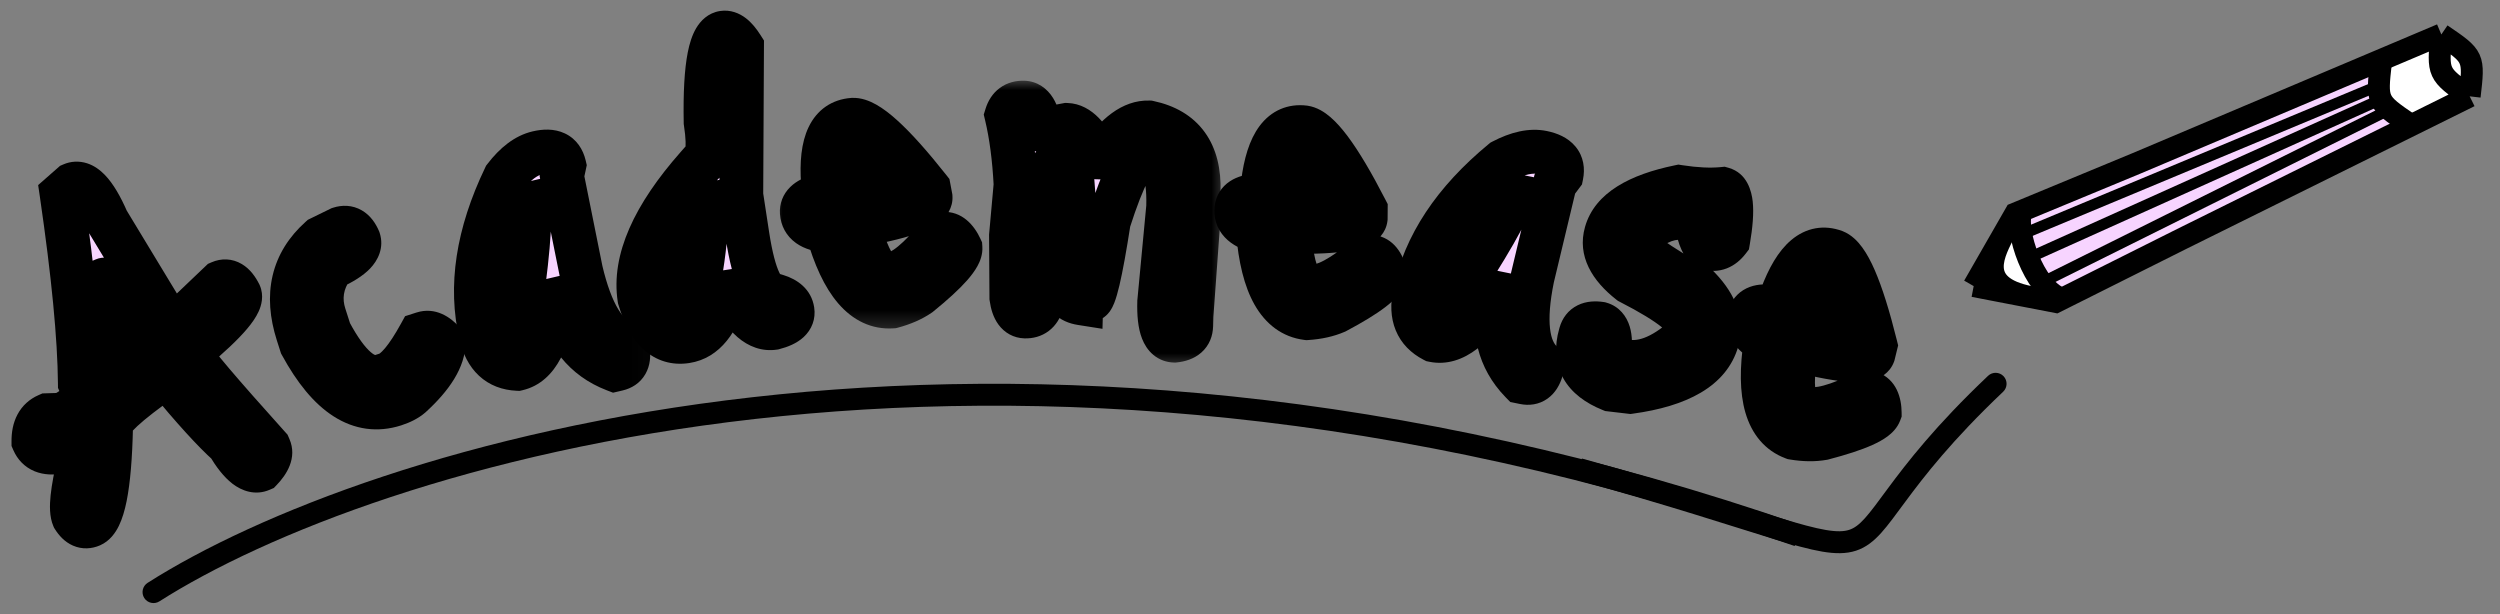 <svg width="114" height="28" viewBox="0 0 114 28" fill="none" xmlns="http://www.w3.org/2000/svg">
<rect x="0" y="0" width="114" height="28" fill="#808080" stroke="none"/>
<path d="M92.5 13L91 13L91.5 11L92.5 13Z" fill="white"/>
<path d="M110 5L109 4.5V3L112 2L112.5 3L112 4L110 5Z" fill="white"/>
<path d="M92.5 13L91 13L91.5 11L92.5 13Z" stroke="white" stroke-width="0.5"/>
<path d="M110 5L109 4.5V3L112 2L112.5 3L112 4L110 5Z" stroke="white" stroke-width="0.5"/>
<path d="M92 10L93.5 13.5L109.5 6L108 3L92 10Z" fill="#F7D4FF" stroke="#F7D4FF" stroke-width="0.5"/>
<path d="M92.274 10.657L108.673 3.819" stroke="black" stroke-width="0.5"/>
<path d="M92.72 11.665L108.924 4.374" stroke="black" stroke-width="0.5"/>
<path d="M92.691 13.092L108.599 5.178" stroke="black" stroke-width="0.5"/>
<path d="M90 13.046L90.806 12.676M90 13.046L90.949 11.392L91.424 10.565M90 13.046L92.586 13.545M111.325 1.572C105.9 3.866 97.433 7.446 97.433 7.446L91.899 9.737L91.424 10.565M111.325 1.572C111.155 3.356 111.155 3.356 112.617 4.393M111.325 1.572C112.825 2.591 112.825 2.591 112.617 4.393M112.617 4.393L99.498 10.89L93.745 13.769L92.586 13.545M91.424 10.565C90.989 11.456 90 13.046 92.586 13.545" stroke="black"/>
<path d="M108.569 2.857C108.371 4.631 108.371 4.631 109.844 5.64" stroke="black"/>
<path d="M92.169 9.695C91.868 10.506 92.737 13.139 93.954 13.592" stroke="black"/>
<path d="M91.344 17.863C91.544 17.673 91.553 17.357 91.363 17.156C91.173 16.956 90.857 16.947 90.656 17.137L91.344 17.863ZM72 21.389L71.866 21.871C76.22 23.079 78.978 23.999 80.848 24.568C81.776 24.851 82.502 25.053 83.09 25.153C83.681 25.253 84.18 25.26 84.636 25.111C85.097 24.959 85.451 24.668 85.785 24.297C86.111 23.935 86.458 23.451 86.879 22.883C87.731 21.733 88.997 20.087 91.344 17.863L91 17.5L90.656 17.137C88.253 19.413 86.95 21.108 86.075 22.288C85.633 22.885 85.326 23.312 85.042 23.628C84.767 23.934 84.554 24.085 84.325 24.16C84.089 24.237 83.774 24.254 83.258 24.167C82.74 24.079 82.068 23.895 81.139 23.612C79.294 23.05 76.503 22.12 72.134 20.908L72 21.389Z" fill="black"/>
<path d="M6.731 26.578C6.498 26.727 6.43 27.036 6.578 27.269C6.727 27.502 7.036 27.57 7.269 27.422L6.731 26.578ZM7 27L7.269 27.422C16.834 21.328 45.251 12.182 81.836 24.898L82 24.426L82.164 23.954C45.295 11.139 16.559 20.318 6.731 26.578L7 27Z" fill="black"/>
<mask id="path-11-outside-1_104_2" maskUnits="userSpaceOnUse" x="-4.716" y="4.217" width="20.942" height="22.494" fill="black">
<rect fill="white" x="-4.716" y="4.217" width="20.942" height="22.494"/>
<path d="M2.808 8.833L3.281 8.417C3.78 8.2 4.317 8.751 4.892 10.071L7.789 14.856L7.916 14.906L10.043 12.879C10.38 12.732 10.676 12.909 10.929 13.409C11.095 13.791 10.365 14.659 8.739 16.013L8.67 16.096L8.708 16.184C8.842 16.492 10.026 17.887 12.26 20.369L12.279 20.413C12.401 20.692 12.275 21.026 11.904 21.414C11.479 21.6 10.979 21.215 10.406 20.261C9.749 19.674 8.811 18.643 7.592 17.167L7.504 17.206C5.755 18.439 4.942 19.195 5.063 19.474C5.004 22.222 4.703 23.715 4.161 23.951C3.853 24.085 3.583 23.967 3.352 23.597C3.198 23.245 3.287 22.386 3.616 21.02L3.633 20.097L3.083 20.337L2.703 20.607C2.103 20.711 1.71 20.551 1.525 20.125C1.521 19.516 1.732 19.119 2.157 18.934L2.803 18.914C3.625 18.556 3.904 18.076 3.642 17.475C3.623 15.389 3.345 12.508 2.808 8.833ZM4.751 12.751L5.16 17.233C6.26 16.474 6.762 15.984 6.667 15.764C5.507 13.704 4.868 12.699 4.751 12.751Z"/>
</mask>
<path d="M2.808 8.833L3.281 8.417C3.78 8.2 4.317 8.751 4.892 10.071L7.789 14.856L7.916 14.906L10.043 12.879C10.38 12.732 10.676 12.909 10.929 13.409C11.095 13.791 10.365 14.659 8.739 16.013L8.67 16.096L8.708 16.184C8.842 16.492 10.026 17.887 12.26 20.369L12.279 20.413C12.401 20.692 12.275 21.026 11.904 21.414C11.479 21.6 10.979 21.215 10.406 20.261C9.749 19.674 8.811 18.643 7.592 17.167L7.504 17.206C5.755 18.439 4.942 19.195 5.063 19.474C5.004 22.222 4.703 23.715 4.161 23.951C3.853 24.085 3.583 23.967 3.352 23.597C3.198 23.245 3.287 22.386 3.616 21.02L3.633 20.097L3.083 20.337L2.703 20.607C2.103 20.711 1.71 20.551 1.525 20.125C1.521 19.516 1.732 19.119 2.157 18.934L2.803 18.914C3.625 18.556 3.904 18.076 3.642 17.475C3.623 15.389 3.345 12.508 2.808 8.833ZM4.751 12.751L5.16 17.233C6.26 16.474 6.762 15.984 6.667 15.764C5.507 13.704 4.868 12.699 4.751 12.751Z" fill="#F7D4FF"/>
<path d="M2.808 8.833L2.148 8.081L1.74 8.44L1.819 8.977L2.808 8.833ZM3.281 8.417L2.882 7.5L2.739 7.562L2.622 7.665L3.281 8.417ZM4.892 10.071L3.976 10.47L4.002 10.532L4.037 10.589L4.892 10.071ZM7.789 14.856L6.934 15.374L7.109 15.663L7.424 15.787L7.789 14.856ZM7.916 14.906L7.55 15.836L8.144 16.07L8.605 15.63L7.916 14.906ZM10.043 12.879L9.644 11.962L9.481 12.033L9.353 12.155L10.043 12.879ZM10.929 13.409L11.845 13.01L11.834 12.984L11.821 12.958L10.929 13.409ZM8.739 16.013L8.099 15.245L8.029 15.303L7.971 15.372L8.739 16.013ZM8.67 16.096L7.902 15.454L7.506 15.928L7.753 16.495L8.67 16.096ZM12.26 20.369L13.177 19.97L13.112 19.821L13.003 19.7L12.26 20.369ZM11.904 21.414L12.303 22.331L12.488 22.251L12.627 22.105L11.904 21.414ZM10.406 20.261L11.264 19.746L11.185 19.616L11.072 19.515L10.406 20.261ZM7.592 17.167L8.363 16.53L7.883 15.95L7.193 16.251L7.592 17.167ZM7.504 17.206L7.105 16.289L7.011 16.33L6.928 16.388L7.504 17.206ZM5.063 19.474L6.063 19.495L6.068 19.276L5.98 19.074L5.063 19.474ZM3.352 23.597L2.435 23.996L2.464 24.064L2.503 24.126L3.352 23.597ZM3.616 21.02L4.589 21.255L4.614 21.148L4.616 21.038L3.616 21.02ZM3.633 20.097L4.633 20.115L4.66 18.558L3.233 19.18L3.633 20.097ZM3.083 20.337L2.683 19.42L2.588 19.462L2.503 19.522L3.083 20.337ZM2.703 20.607L2.875 21.592L3.098 21.553L3.283 21.422L2.703 20.607ZM1.525 20.125L0.525 20.132L0.526 20.337L0.608 20.525L1.525 20.125ZM2.157 18.934L2.127 17.934L1.934 17.94L1.758 18.017L2.157 18.934ZM2.803 18.914L2.834 19.913L3.026 19.908L3.203 19.831L2.803 18.914ZM3.642 17.475L2.642 17.484L2.644 17.688L2.725 17.874L3.642 17.475ZM4.751 12.751L4.352 11.834L3.69 12.122L3.755 12.841L4.751 12.751ZM5.16 17.233L4.164 17.323L4.319 19.027L5.727 18.056L5.16 17.233ZM6.667 15.764L7.583 15.365L7.563 15.318L7.538 15.274L6.667 15.764ZM2.808 8.833L3.468 9.584L3.941 9.168L3.281 8.417L2.622 7.665L2.148 8.081L2.808 8.833ZM3.281 8.417L3.681 9.334C3.582 9.377 3.458 9.383 3.356 9.35C3.279 9.325 3.277 9.299 3.342 9.365C3.482 9.509 3.702 9.842 3.976 10.47L4.892 10.071L5.809 9.671C5.508 8.98 5.172 8.377 4.775 7.97C4.571 7.761 4.305 7.554 3.97 7.446C3.608 7.33 3.23 7.348 2.882 7.5L3.281 8.417ZM4.892 10.071L4.037 10.589L6.934 15.374L7.789 14.856L8.645 14.338L5.748 9.553L4.892 10.071ZM7.789 14.856L7.424 15.787L7.55 15.836L7.916 14.906L8.281 13.975L8.155 13.925L7.789 14.856ZM7.916 14.906L8.605 15.63L10.733 13.603L10.043 12.879L9.353 12.155L7.226 14.182L7.916 14.906ZM10.043 12.879L10.443 13.796C10.409 13.81 10.338 13.833 10.241 13.828C10.141 13.824 10.059 13.792 10.004 13.759C9.954 13.73 9.94 13.707 9.954 13.724C9.967 13.74 9.996 13.782 10.036 13.861L10.929 13.409L11.821 12.958C11.658 12.635 11.414 12.272 11.031 12.043C10.585 11.776 10.084 11.77 9.644 11.962L10.043 12.879ZM10.929 13.409L10.012 13.809C9.886 13.519 10.001 13.316 9.974 13.375C9.958 13.411 9.897 13.517 9.741 13.703C9.433 14.068 8.898 14.579 8.099 15.245L8.739 16.013L9.379 16.782C10.205 16.093 10.848 15.493 11.271 14.99C11.48 14.742 11.672 14.475 11.797 14.198C11.911 13.945 12.055 13.491 11.845 13.01L10.929 13.409ZM8.739 16.013L7.971 15.372L7.902 15.454L8.67 16.096L9.437 16.737L9.506 16.654L8.739 16.013ZM8.67 16.096L7.753 16.495L7.791 16.583L8.708 16.184L9.625 15.784L9.586 15.696L8.67 16.096ZM8.708 16.184L7.791 16.583C7.884 16.795 8.067 17.04 8.215 17.23C8.393 17.461 8.634 17.755 8.934 18.108C9.536 18.817 10.398 19.794 11.517 21.038L12.26 20.369L13.003 19.7C11.889 18.461 11.042 17.5 10.459 16.814C10.167 16.47 9.948 16.202 9.796 16.006C9.615 15.771 9.6 15.726 9.625 15.784L8.708 16.184ZM12.26 20.369L11.343 20.769L11.362 20.813L12.279 20.413L13.196 20.014L13.177 19.97L12.26 20.369ZM12.279 20.413L11.362 20.813C11.337 20.753 11.324 20.688 11.324 20.627C11.324 20.568 11.337 20.531 11.34 20.521C11.343 20.514 11.338 20.529 11.312 20.567C11.287 20.604 11.245 20.657 11.181 20.724L11.904 21.414L12.627 22.105C13.048 21.665 13.579 20.892 13.196 20.014L12.279 20.413ZM11.904 21.414L11.504 20.498C11.594 20.459 11.697 20.451 11.782 20.469C11.851 20.484 11.865 20.507 11.821 20.473C11.719 20.394 11.527 20.185 11.264 19.746L10.406 20.261L9.549 20.775C9.858 21.29 10.203 21.751 10.6 22.057C11.021 22.381 11.639 22.62 12.303 22.331L11.904 21.414ZM10.406 20.261L11.072 19.515C10.476 18.982 9.578 18.002 8.363 16.53L7.592 17.167L6.821 17.804C8.044 19.285 9.023 20.366 9.74 21.007L10.406 20.261ZM7.592 17.167L7.193 16.251L7.105 16.289L7.504 17.206L7.904 18.122L7.992 18.084L7.592 17.167ZM7.504 17.206L6.928 16.388C6.044 17.012 5.359 17.54 4.902 17.965C4.678 18.173 4.467 18.394 4.316 18.619C4.241 18.732 4.152 18.887 4.099 19.075C4.045 19.267 4.01 19.561 4.146 19.873L5.063 19.474L5.98 19.074C6.085 19.316 6.05 19.526 6.024 19.619C5.999 19.707 5.967 19.748 5.978 19.731C6.001 19.698 6.079 19.601 6.263 19.43C6.619 19.099 7.216 18.633 8.081 18.023L7.504 17.206ZM5.063 19.474L4.063 19.452C4.034 20.806 3.946 21.797 3.813 22.457C3.746 22.789 3.677 22.991 3.624 23.1C3.561 23.227 3.579 23.114 3.761 23.034L4.161 23.951L4.56 24.868C5.014 24.67 5.272 24.282 5.421 23.977C5.579 23.653 5.69 23.266 5.774 22.852C5.941 22.019 6.033 20.89 6.063 19.495L5.063 19.474ZM4.161 23.951L3.761 23.034C3.783 23.025 3.834 23.007 3.909 23.005C3.987 23.003 4.063 23.019 4.129 23.047C4.248 23.099 4.258 23.16 4.2 23.067L3.352 23.597L2.503 24.126C2.677 24.404 2.937 24.709 3.326 24.879C3.753 25.066 4.19 25.029 4.56 24.868L4.161 23.951ZM3.352 23.597L4.268 23.197C4.305 23.282 4.254 23.213 4.298 22.791C4.335 22.425 4.428 21.918 4.589 21.255L3.616 21.02L2.644 20.786C2.475 21.489 2.359 22.093 2.308 22.586C2.263 23.023 2.245 23.56 2.435 23.996L3.352 23.597ZM3.616 21.02L4.616 21.038L4.633 20.115L3.633 20.097L2.633 20.079L2.617 21.003L3.616 21.02ZM3.633 20.097L3.233 19.18L2.683 19.42L3.083 20.337L3.482 21.253L4.032 21.014L3.633 20.097ZM3.083 20.337L2.503 19.522L2.123 19.792L2.703 20.607L3.283 21.422L3.663 21.151L3.083 20.337ZM2.703 20.607L2.532 19.622C2.441 19.637 2.381 19.639 2.348 19.637C2.316 19.635 2.316 19.631 2.337 19.639C2.36 19.648 2.389 19.666 2.414 19.692C2.439 19.717 2.445 19.734 2.442 19.726L1.525 20.125L0.608 20.525C0.794 20.952 1.119 21.302 1.58 21.491C2.011 21.666 2.466 21.663 2.875 21.592L2.703 20.607ZM1.525 20.125L2.525 20.119C2.524 19.924 2.558 19.849 2.563 19.839C2.565 19.837 2.562 19.842 2.554 19.85C2.546 19.857 2.544 19.856 2.557 19.85L2.157 18.934L1.758 18.017C1.345 18.197 1.012 18.497 0.797 18.902C0.591 19.289 0.522 19.718 0.525 20.132L1.525 20.125ZM2.157 18.934L2.188 19.933L2.834 19.913L2.803 18.914L2.773 17.914L2.127 17.934L2.157 18.934ZM2.803 18.914L3.203 19.831C3.698 19.615 4.198 19.295 4.493 18.789C4.824 18.222 4.791 17.608 4.559 17.075L3.642 17.475L2.725 17.874C2.746 17.921 2.737 17.922 2.737 17.887C2.738 17.846 2.751 17.806 2.765 17.782C2.775 17.764 2.77 17.783 2.712 17.827C2.654 17.871 2.556 17.931 2.404 17.997L2.803 18.914ZM3.642 17.475L4.642 17.466C4.623 15.312 4.337 12.38 3.798 8.688L2.808 8.833L1.819 8.977C2.353 12.637 2.624 15.465 2.642 17.484L3.642 17.475ZM4.751 12.751L3.755 12.841L4.164 17.323L5.16 17.233L6.156 17.142L5.747 12.66L4.751 12.751ZM5.16 17.233L5.727 18.056C6.29 17.668 6.747 17.317 7.06 17.013C7.212 16.865 7.376 16.683 7.494 16.477C7.593 16.303 7.801 15.864 7.583 15.365L6.667 15.764L5.75 16.164C5.666 15.971 5.67 15.793 5.692 15.676C5.712 15.567 5.749 15.5 5.759 15.483C5.775 15.453 5.763 15.483 5.664 15.58C5.474 15.765 5.13 16.039 4.592 16.409L5.16 17.233ZM6.667 15.764L7.538 15.274C6.956 14.24 6.496 13.455 6.162 12.929C5.998 12.671 5.848 12.45 5.72 12.289C5.661 12.214 5.575 12.112 5.471 12.022C5.422 11.98 5.324 11.901 5.184 11.839C5.058 11.783 4.729 11.669 4.352 11.834L4.751 12.751L5.151 13.667C4.788 13.825 4.478 13.713 4.374 13.668C4.258 13.616 4.186 13.555 4.168 13.539C4.126 13.503 4.118 13.487 4.153 13.531C4.214 13.608 4.319 13.758 4.474 14.002C4.778 14.481 5.217 15.228 5.795 16.255L6.667 15.764Z" fill="black" mask="url(#path-11-outside-1_104_2)"/>
<mask id="path-13-outside-2_104_2" maskUnits="userSpaceOnUse" x="10.315" y="7.531" width="12.23" height="14.172" fill="black">
<rect fill="white" x="10.315" y="7.531" width="12.23" height="14.172"/>
<path d="M14.601 10.86L15.495 10.423C15.876 10.301 16.165 10.469 16.362 10.927C16.493 11.338 16.083 11.763 15.132 12.202C14.663 12.89 14.551 13.615 14.795 14.377L15.036 15.131C15.877 16.709 16.664 17.382 17.395 17.148L17.624 17.075C18.05 16.938 18.561 16.329 19.156 15.248L19.293 15.205C19.598 15.107 19.91 15.242 20.23 15.611C20.226 16.334 19.73 17.148 18.743 18.052C18.559 18.212 18.307 18.343 17.987 18.445C16.417 18.948 15.001 18.04 13.739 15.723L13.578 15.22C13.007 13.437 13.348 11.984 14.601 10.86Z"/>
</mask>
<path d="M14.601 10.86L15.495 10.423C15.876 10.301 16.165 10.469 16.362 10.927C16.493 11.338 16.083 11.763 15.132 12.202C14.663 12.89 14.551 13.615 14.795 14.377L15.036 15.131C15.877 16.709 16.664 17.382 17.395 17.148L17.624 17.075C18.05 16.938 18.561 16.329 19.156 15.248L19.293 15.205C19.598 15.107 19.91 15.242 20.23 15.611C20.226 16.334 19.73 17.148 18.743 18.052C18.559 18.212 18.307 18.343 17.987 18.445C16.417 18.948 15.001 18.04 13.739 15.723L13.578 15.22C13.007 13.437 13.348 11.984 14.601 10.86Z" fill="#F7D4FF"/>
<path d="M14.601 10.86L14.162 9.962L14.037 10.023L13.934 10.116L14.601 10.86ZM15.495 10.423L15.19 9.471L15.121 9.493L15.055 9.525L15.495 10.423ZM16.362 10.927L17.314 10.622L17.299 10.576L17.28 10.531L16.362 10.927ZM15.132 12.202L14.713 11.294L14.462 11.41L14.306 11.639L15.132 12.202ZM15.036 15.131L14.084 15.436L14.111 15.522L14.154 15.601L15.036 15.131ZM19.156 15.248L18.851 14.296L18.472 14.418L18.28 14.766L19.156 15.248ZM20.23 15.611L21.23 15.616L21.231 15.239L20.985 14.955L20.23 15.611ZM18.743 18.052L19.398 18.807L19.408 18.798L19.418 18.789L18.743 18.052ZM13.739 15.723L12.786 16.027L12.815 16.118L12.861 16.201L13.739 15.723ZM14.601 10.86L15.041 11.758L15.934 11.321L15.495 10.423L15.055 9.525L14.162 9.962L14.601 10.86ZM15.495 10.423L15.8 11.375C15.797 11.376 15.759 11.388 15.695 11.383C15.626 11.379 15.556 11.357 15.495 11.322C15.383 11.257 15.39 11.198 15.443 11.322L16.362 10.927L17.28 10.531C17.137 10.198 16.901 9.826 16.5 9.593C16.063 9.339 15.592 9.342 15.19 9.471L15.495 10.423ZM16.362 10.927L15.409 11.232C15.376 11.128 15.379 11.014 15.41 10.922C15.435 10.846 15.465 10.827 15.433 10.86C15.357 10.939 15.149 11.093 14.713 11.294L15.132 12.202L15.551 13.11C16.066 12.873 16.539 12.594 16.873 12.248C17.226 11.882 17.532 11.304 17.314 10.622L16.362 10.927ZM15.132 12.202L14.306 11.639C13.671 12.569 13.5 13.613 13.842 14.681L14.795 14.377L15.747 14.072C15.601 13.617 15.655 13.21 15.958 12.765L15.132 12.202ZM14.795 14.377L13.842 14.681L14.084 15.436L15.036 15.131L15.989 14.826L15.747 14.072L14.795 14.377ZM15.036 15.131L14.154 15.601C14.597 16.432 15.074 17.123 15.607 17.579C16.161 18.053 16.894 18.358 17.7 18.1L17.395 17.148L17.09 16.195C17.09 16.195 17.092 16.195 17.096 16.194C17.1 16.194 17.104 16.193 17.108 16.193C17.118 16.193 17.121 16.195 17.114 16.193C17.096 16.188 17.027 16.162 16.907 16.059C16.654 15.843 16.317 15.408 15.919 14.661L15.036 15.131ZM17.395 17.148L17.7 18.1L17.929 18.027L17.624 17.075L17.319 16.122L17.09 16.195L17.395 17.148ZM17.624 17.075L17.929 18.027C18.413 17.872 18.798 17.51 19.093 17.158C19.406 16.785 19.718 16.3 20.032 15.731L19.156 15.248L18.28 14.766C17.999 15.277 17.758 15.638 17.561 15.873C17.345 16.13 17.261 16.141 17.319 16.122L17.624 17.075ZM19.156 15.248L19.461 16.201L19.598 16.157L19.293 15.205L18.988 14.252L18.851 14.296L19.156 15.248ZM19.293 15.205L19.598 16.157C19.56 16.169 19.513 16.176 19.462 16.173C19.412 16.17 19.376 16.158 19.358 16.15C19.342 16.143 19.346 16.142 19.368 16.16C19.391 16.178 19.427 16.211 19.474 16.266L20.23 15.611L20.985 14.955C20.56 14.465 19.859 13.974 18.988 14.252L19.293 15.205ZM20.23 15.611L19.23 15.605C19.228 15.89 19.009 16.453 18.068 17.314L18.743 18.052L19.418 18.789C20.452 17.843 21.224 16.778 21.23 15.616L20.23 15.611ZM18.743 18.052L18.088 17.297C18.037 17.341 17.919 17.417 17.682 17.493L17.987 18.445L18.292 19.398C18.695 19.268 19.081 19.082 19.398 18.807L18.743 18.052ZM17.987 18.445L17.682 17.493C17.188 17.651 16.75 17.596 16.287 17.299C15.779 16.974 15.209 16.331 14.617 15.244L13.739 15.723L12.861 16.201C13.531 17.431 14.3 18.401 15.208 18.983C16.161 19.594 17.216 19.742 18.292 19.398L17.987 18.445ZM13.739 15.723L14.691 15.418L14.53 14.915L13.578 15.22L12.625 15.524L12.786 16.027L13.739 15.723ZM13.578 15.22L14.53 14.915C14.286 14.152 14.259 13.532 14.379 13.021C14.497 12.519 14.775 12.048 15.269 11.605L14.601 10.86L13.934 10.116C13.175 10.796 12.655 11.613 12.432 12.564C12.211 13.507 12.299 14.504 12.625 15.524L13.578 15.22Z" fill="black" mask="url(#path-13-outside-2_104_2)"/>
<mask id="path-15-outside-3_104_2" maskUnits="userSpaceOnUse" x="18.328" y="4.575" width="11.969" height="15.69" fill="black">
<rect fill="white" x="18.328" y="4.575" width="11.969" height="15.69"/>
<path d="M24.512 6.965C25.197 6.804 25.604 6.996 25.732 7.541L25.627 8.034L26.493 12.342C26.947 14.274 27.619 15.381 28.508 15.665L28.637 16.005C28.697 16.467 28.539 16.743 28.166 16.831L28.026 16.864C26.67 16.344 25.8 15.267 25.416 13.632L25.252 13.67C25.04 15.561 24.489 16.611 23.602 16.82C22.721 16.781 22.164 16.263 21.929 15.266C21.412 13.07 21.777 10.675 23.024 8.08C23.502 7.458 23.998 7.086 24.512 6.965ZM23.181 13.985L23.241 14.661L23.346 15.105L23.58 15.05C24.062 11.863 24.228 9.95 24.078 9.311L23.985 9.333C23.319 10.558 23.052 12.109 23.181 13.985Z"/>
</mask>
<path d="M24.512 6.965C25.197 6.804 25.604 6.996 25.732 7.541L25.627 8.034L26.493 12.342C26.947 14.274 27.619 15.381 28.508 15.665L28.637 16.005C28.697 16.467 28.539 16.743 28.166 16.831L28.026 16.864C26.67 16.344 25.8 15.267 25.416 13.632L25.252 13.67C25.04 15.561 24.489 16.611 23.602 16.82C22.721 16.781 22.164 16.263 21.929 15.266C21.412 13.07 21.777 10.675 23.024 8.08C23.502 7.458 23.998 7.086 24.512 6.965ZM23.181 13.985L23.241 14.661L23.346 15.105L23.58 15.05C24.062 11.863 24.228 9.95 24.078 9.311L23.985 9.333C23.319 10.558 23.052 12.109 23.181 13.985Z" fill="#F7D4FF"/>
<path d="M25.732 7.541L26.71 7.751L26.757 7.531L26.706 7.312L25.732 7.541ZM25.627 8.034L24.649 7.825L24.605 8.028L24.646 8.231L25.627 8.034ZM26.493 12.342L25.512 12.54L25.516 12.556L25.519 12.572L26.493 12.342ZM28.508 15.665L29.442 15.309L29.271 14.859L28.812 14.713L28.508 15.665ZM28.637 16.005L29.629 15.877L29.614 15.759L29.572 15.649L28.637 16.005ZM28.026 16.864L27.668 17.797L27.955 17.907L28.255 17.837L28.026 16.864ZM25.416 13.632L26.389 13.402L26.16 12.429L25.186 12.658L25.416 13.632ZM25.252 13.67L25.023 12.697L24.337 12.858L24.258 13.559L25.252 13.67ZM23.602 16.82L23.557 17.819L23.696 17.825L23.831 17.793L23.602 16.82ZM23.024 8.08L22.231 7.471L22.167 7.553L22.122 7.647L23.024 8.08ZM23.181 13.985L22.183 14.054L22.184 14.064L22.185 14.074L23.181 13.985ZM23.241 14.661L22.245 14.75L22.252 14.821L22.268 14.89L23.241 14.661ZM23.346 15.105L22.373 15.334L22.602 16.308L23.575 16.078L23.346 15.105ZM23.58 15.05L23.809 16.023L24.467 15.868L24.568 15.2L23.58 15.05ZM24.078 9.311L25.051 9.082L24.822 8.109L23.849 8.338L24.078 9.311ZM23.985 9.333L23.755 8.36L23.319 8.462L23.106 8.856L23.985 9.333ZM24.512 6.965L24.741 7.939C24.851 7.913 24.916 7.909 24.946 7.91C24.973 7.911 24.951 7.915 24.904 7.893C24.881 7.882 24.856 7.866 24.831 7.846C24.807 7.826 24.788 7.805 24.775 7.786C24.748 7.749 24.75 7.734 24.759 7.77L25.732 7.541L26.706 7.312C26.59 6.823 26.303 6.341 25.758 6.084C25.262 5.85 24.729 5.887 24.283 5.992L24.512 6.965ZM25.732 7.541L24.755 7.331L24.649 7.825L25.627 8.034L26.604 8.244L26.71 7.751L25.732 7.541ZM25.627 8.034L24.646 8.231L25.512 12.54L26.493 12.342L27.473 12.145L26.607 7.837L25.627 8.034ZM26.493 12.342L25.519 12.572C25.759 13.591 26.071 14.462 26.482 15.14C26.895 15.82 27.453 16.378 28.203 16.618L28.508 15.665L28.812 14.713C28.673 14.668 28.452 14.53 28.192 14.103C27.932 13.673 27.681 13.025 27.466 12.113L26.493 12.342ZM28.508 15.665L27.573 16.021L27.702 16.36L28.637 16.005L29.572 15.649L29.442 15.309L28.508 15.665ZM28.637 16.005L27.645 16.132C27.66 16.245 27.626 16.184 27.695 16.062C27.732 15.998 27.784 15.943 27.841 15.904C27.894 15.868 27.933 15.858 27.936 15.857L28.166 16.831L28.395 17.804C28.79 17.711 29.188 17.483 29.432 17.054C29.659 16.657 29.674 16.226 29.629 15.877L28.637 16.005ZM28.166 16.831L27.936 15.857L27.796 15.89L28.026 16.864L28.255 17.837L28.395 17.804L28.166 16.831ZM28.026 16.864L28.383 15.93C27.39 15.549 26.712 14.774 26.389 13.402L25.416 13.632L24.442 13.861C24.889 15.759 25.951 17.139 27.668 17.797L28.026 16.864ZM25.416 13.632L25.186 12.658L25.023 12.697L25.252 13.67L25.481 14.643L25.645 14.605L25.416 13.632ZM25.252 13.67L24.258 13.559C24.159 14.446 23.988 15.043 23.794 15.412C23.611 15.762 23.455 15.827 23.373 15.847L23.602 16.82L23.831 17.793C24.637 17.604 25.199 17.04 25.566 16.34C25.923 15.659 26.133 14.785 26.246 13.782L25.252 13.67ZM23.602 16.82L23.646 15.821C23.404 15.81 23.282 15.742 23.204 15.669C23.113 15.585 22.99 15.407 22.903 15.037L21.929 15.266L20.956 15.495C21.103 16.121 21.376 16.701 21.843 17.135C22.322 17.58 22.92 17.791 23.557 17.819L23.602 16.82ZM21.929 15.266L22.903 15.037C22.451 13.119 22.75 10.96 23.925 8.513L23.024 8.08L22.122 7.647C20.805 10.39 20.373 13.021 20.956 15.495L21.929 15.266ZM23.024 8.08L23.817 8.689C24.22 8.164 24.538 7.987 24.741 7.939L24.512 6.965L24.283 5.992C23.458 6.186 22.784 6.751 22.231 7.471L23.024 8.08ZM23.181 13.985L22.185 14.074L22.245 14.75L23.241 14.661L24.238 14.572L24.177 13.896L23.181 13.985ZM23.241 14.661L22.268 14.89L22.373 15.334L23.346 15.105L24.319 14.876L24.215 14.432L23.241 14.661ZM23.346 15.105L23.575 16.078L23.809 16.023L23.58 15.05L23.351 14.077L23.117 14.132L23.346 15.105ZM23.58 15.05L24.568 15.2C24.811 13.597 24.977 12.298 25.062 11.311C25.105 10.818 25.129 10.391 25.131 10.035C25.133 9.697 25.117 9.361 25.051 9.082L24.078 9.311L23.105 9.54C23.114 9.581 23.133 9.724 23.131 10.023C23.13 10.305 23.11 10.675 23.07 11.138C22.989 12.064 22.831 13.316 22.591 14.9L23.58 15.05ZM24.078 9.311L23.849 8.338L23.755 8.36L23.985 9.333L24.214 10.307L24.307 10.285L24.078 9.311ZM23.985 9.333L23.106 8.856C22.323 10.297 22.045 12.052 22.183 14.054L23.181 13.985L24.179 13.916C24.058 12.165 24.315 10.819 24.863 9.81L23.985 9.333Z" fill="black" mask="url(#path-15-outside-3_104_2)"/>
<mask id="path-17-outside-4_104_2" maskUnits="userSpaceOnUse" x="25.695" y="-0.752" width="12.456" height="18.317" fill="black">
<rect fill="white" x="25.695" y="-0.752" width="12.456" height="18.317"/>
<path d="M32.985 1.49C33.254 1.449 33.538 1.664 33.836 2.137L33.802 8.892L34.085 10.742C34.38 12.672 34.828 13.59 35.429 13.498C35.854 13.628 36.09 13.851 36.138 14.167C36.194 14.531 35.91 14.793 35.287 14.953C34.592 15.059 33.948 14.502 33.356 13.281L33.119 13.318C32.73 14.688 32.116 15.438 31.278 15.566C30.297 15.716 29.591 15.063 29.158 13.608C28.894 11.884 29.769 9.881 31.783 7.598C32.242 7.528 32.373 6.852 32.177 5.571C32.13 2.94 32.4 1.58 32.985 1.49ZM30.528 13.204L30.626 13.845L31.064 14.166L31.206 14.145C31.712 14.067 32.072 12.45 32.285 9.294L32.143 9.315C30.924 10.975 30.386 12.271 30.528 13.204Z"/>
</mask>
<path d="M32.985 1.49C33.254 1.449 33.538 1.664 33.836 2.137L33.802 8.892L34.085 10.742C34.38 12.672 34.828 13.59 35.429 13.498C35.854 13.628 36.09 13.851 36.138 14.167C36.194 14.531 35.91 14.793 35.287 14.953C34.592 15.059 33.948 14.502 33.356 13.281L33.119 13.318C32.73 14.688 32.116 15.438 31.278 15.566C30.297 15.716 29.591 15.063 29.158 13.608C28.894 11.884 29.769 9.881 31.783 7.598C32.242 7.528 32.373 6.852 32.177 5.571C32.13 2.94 32.4 1.58 32.985 1.49ZM30.528 13.204L30.626 13.845L31.064 14.166L31.206 14.145C31.712 14.067 32.072 12.45 32.285 9.294L32.143 9.315C30.924 10.975 30.386 12.271 30.528 13.204Z" fill="#F7D4FF"/>
<path d="M33.836 2.137L34.836 2.142L34.838 1.849L34.681 1.602L33.836 2.137ZM33.802 8.892L32.802 8.886L32.801 8.965L32.813 9.043L33.802 8.892ZM35.429 13.498L35.721 12.542L35.503 12.476L35.278 12.51L35.429 13.498ZM35.287 14.953L35.439 15.941L35.488 15.934L35.536 15.921L35.287 14.953ZM33.356 13.281L34.256 12.845L33.935 12.181L33.205 12.293L33.356 13.281ZM33.119 13.318L32.968 12.329L32.333 12.427L32.157 13.045L33.119 13.318ZM29.158 13.608L28.169 13.759L28.18 13.828L28.199 13.893L29.158 13.608ZM31.783 7.598L31.631 6.61L31.273 6.664L31.033 6.937L31.783 7.598ZM32.177 5.571L31.177 5.589L31.178 5.656L31.188 5.722L32.177 5.571ZM30.626 13.845L29.638 13.996L29.7 14.406L30.034 14.651L30.626 13.845ZM31.064 14.166L30.472 14.972L30.806 15.217L31.215 15.155L31.064 14.166ZM32.285 9.294L33.283 9.361L33.367 8.117L32.134 8.305L32.285 9.294ZM32.143 9.315L31.991 8.327L31.582 8.39L31.337 8.723L32.143 9.315ZM32.985 1.49L33.136 2.479C33.042 2.493 32.956 2.482 32.888 2.461C32.826 2.441 32.795 2.417 32.795 2.417C32.794 2.417 32.799 2.421 32.809 2.431C32.82 2.441 32.834 2.456 32.852 2.477C32.889 2.521 32.936 2.584 32.991 2.671L33.836 2.137L34.681 1.602C34.5 1.316 34.279 1.033 34.004 0.824C33.717 0.606 33.312 0.428 32.834 0.502L32.985 1.49ZM33.836 2.137L32.836 2.132L32.802 8.886L33.802 8.892L34.802 8.897L34.836 2.142L33.836 2.137ZM33.802 8.892L32.813 9.043L33.096 10.893L34.085 10.742L35.073 10.591L34.79 8.74L33.802 8.892ZM34.085 10.742L33.096 10.893C33.248 11.885 33.452 12.718 33.743 13.317C34.009 13.862 34.584 14.639 35.58 14.487L35.429 13.498L35.278 12.51C35.43 12.487 35.563 12.543 35.626 12.592C35.659 12.619 35.619 12.6 35.541 12.44C35.385 12.12 35.217 11.529 35.073 10.591L34.085 10.742ZM35.429 13.498L35.138 14.455C35.193 14.472 35.226 14.487 35.242 14.495C35.258 14.504 35.253 14.504 35.239 14.49C35.223 14.476 35.202 14.45 35.183 14.414C35.163 14.378 35.154 14.344 35.15 14.318L36.138 14.167L37.127 14.016C36.998 13.174 36.348 12.733 35.721 12.542L35.429 13.498ZM36.138 14.167L35.15 14.318C35.141 14.261 35.142 14.174 35.177 14.078C35.211 13.985 35.261 13.927 35.289 13.902C35.313 13.88 35.315 13.886 35.269 13.907C35.225 13.928 35.151 13.955 35.039 13.984L35.287 14.953L35.536 15.921C35.914 15.824 36.327 15.665 36.646 15.371C37.017 15.028 37.208 14.545 37.127 14.016L36.138 14.167ZM35.287 14.953L35.136 13.964C35.12 13.966 35.111 13.966 35.094 13.96C35.072 13.953 35.019 13.93 34.937 13.859C34.761 13.706 34.524 13.398 34.256 12.845L33.356 13.281L32.456 13.717C32.78 14.386 33.161 14.966 33.628 15.371C34.121 15.797 34.741 16.048 35.439 15.941L35.287 14.953ZM33.356 13.281L33.205 12.293L32.968 12.329L33.119 13.318L33.27 14.306L33.508 14.27L33.356 13.281ZM33.119 13.318L32.157 13.045C31.797 14.315 31.358 14.542 31.127 14.578L31.278 15.566L31.429 16.555C32.875 16.333 33.663 15.062 34.081 13.591L33.119 13.318ZM31.278 15.566L31.127 14.578C30.926 14.608 30.813 14.567 30.691 14.454C30.525 14.301 30.308 13.969 30.116 13.323L29.158 13.608L28.199 13.893C28.44 14.703 28.793 15.424 29.334 15.924C29.919 16.464 30.649 16.674 31.429 16.555L31.278 15.566ZM29.158 13.608L30.146 13.457C29.951 12.184 30.576 10.478 32.533 8.26L31.783 7.598L31.033 6.937C28.962 9.284 27.836 11.584 28.169 13.759L29.158 13.608ZM31.783 7.598L31.934 8.587C32.305 8.53 32.623 8.338 32.85 8.052C33.057 7.79 33.156 7.49 33.207 7.23C33.306 6.719 33.268 6.092 33.165 5.42L32.177 5.571L31.188 5.722C31.281 6.331 31.276 6.683 31.244 6.848C31.229 6.925 31.221 6.887 31.281 6.812C31.36 6.712 31.489 6.631 31.631 6.61L31.783 7.598ZM32.177 5.571L33.177 5.554C33.154 4.258 33.211 3.345 33.325 2.772C33.383 2.48 33.442 2.345 33.467 2.303C33.488 2.267 33.396 2.439 33.136 2.479L32.985 1.49L32.834 0.502C32.281 0.586 31.936 0.961 31.744 1.288C31.555 1.609 31.44 1.995 31.363 2.383C31.207 3.17 31.153 4.253 31.177 5.589L32.177 5.571ZM30.528 13.204L29.54 13.356L29.638 13.996L30.626 13.845L31.615 13.694L31.517 13.053L30.528 13.204ZM30.626 13.845L30.034 14.651L30.472 14.972L31.064 14.166L31.656 13.361L31.218 13.039L30.626 13.845ZM31.064 14.166L31.215 15.155L31.358 15.133L31.206 14.145L31.055 13.156L30.913 13.178L31.064 14.166ZM31.206 14.145L31.358 15.133C31.993 15.036 32.313 14.518 32.449 14.253C32.614 13.93 32.735 13.526 32.832 13.091C33.028 12.207 33.175 10.953 33.283 9.361L32.285 9.294L31.287 9.226C31.182 10.791 31.042 11.924 30.879 12.657C30.796 13.03 30.719 13.242 30.668 13.343C30.587 13.501 30.672 13.215 31.055 13.156L31.206 14.145ZM32.285 9.294L32.134 8.305L31.991 8.327L32.143 9.315L32.294 10.304L32.436 10.282L32.285 9.294ZM32.143 9.315L31.337 8.723C30.7 9.591 30.212 10.401 29.901 11.149C29.594 11.889 29.43 12.641 29.54 13.356L30.528 13.204L31.517 13.053C31.483 12.835 31.518 12.472 31.748 11.916C31.976 11.367 32.367 10.7 32.949 9.907L32.143 9.315Z" fill="black" mask="url(#path-17-outside-4_104_2)"/>
<mask id="path-19-outside-5_104_2" maskUnits="userSpaceOnUse" x="35.188" y="3.638" width="10.741" height="11.669" fill="black">
<rect fill="white" x="35.188" y="3.638" width="10.741" height="11.669"/>
<path d="M38.891 5.463C39.531 5.434 40.686 6.476 42.357 8.589L42.434 8.993C42.465 9.44 41.395 9.859 39.225 10.251L39.158 10.328L39.165 10.424C39.6 11.837 40.002 12.531 40.369 12.505L40.656 12.485C41.167 12.45 41.903 11.845 42.863 10.671L43.007 10.661C43.326 10.639 43.59 10.853 43.797 11.304C43.824 11.687 43.2 12.396 41.925 13.431C41.588 13.663 41.176 13.844 40.688 13.975C39.395 14.065 38.408 12.915 37.729 10.524C36.987 10.463 36.598 10.186 36.564 9.691C36.539 9.34 36.795 9.089 37.33 8.94L37.336 9.036L37.569 8.923L37.527 8.325C37.399 6.489 37.854 5.535 38.891 5.463ZM39.155 7.177L38.94 7.192L38.906 8.084L38.958 8.826L39.053 8.82C39.945 8.725 40.385 8.599 40.374 8.439C39.916 7.845 39.509 7.425 39.155 7.177Z"/>
</mask>
<path d="M38.891 5.463C39.531 5.434 40.686 6.476 42.357 8.589L42.434 8.993C42.465 9.44 41.395 9.859 39.225 10.251L39.158 10.328L39.165 10.424C39.6 11.837 40.002 12.531 40.369 12.505L40.656 12.485C41.167 12.45 41.903 11.845 42.863 10.671L43.007 10.661C43.326 10.639 43.59 10.853 43.797 11.304C43.824 11.687 43.2 12.396 41.925 13.431C41.588 13.663 41.176 13.844 40.688 13.975C39.395 14.065 38.408 12.915 37.729 10.524C36.987 10.463 36.598 10.186 36.564 9.691C36.539 9.34 36.795 9.089 37.33 8.94L37.336 9.036L37.569 8.923L37.527 8.325C37.399 6.489 37.854 5.535 38.891 5.463ZM39.155 7.177L38.94 7.192L38.906 8.084L38.958 8.826L39.053 8.82C39.945 8.725 40.385 8.599 40.374 8.439C39.916 7.845 39.509 7.425 39.155 7.177Z" fill="#F7D4FF"/>
<path d="M38.891 5.463L38.847 4.464L38.834 4.464L38.822 4.465L38.891 5.463ZM42.357 8.589L43.34 8.404L43.294 8.162L43.142 7.969L42.357 8.589ZM42.434 8.993L43.431 8.923L43.427 8.865L43.416 8.807L42.434 8.993ZM39.225 10.251L39.047 9.267L38.702 9.33L38.471 9.595L39.225 10.251ZM39.158 10.328L38.404 9.672L38.132 9.984L38.161 10.398L39.158 10.328ZM39.165 10.424L38.167 10.493L38.175 10.608L38.209 10.718L39.165 10.424ZM42.863 10.671L42.794 9.674L42.363 9.704L42.09 10.038L42.863 10.671ZM43.797 11.304L44.795 11.234L44.782 11.051L44.706 10.885L43.797 11.304ZM41.925 13.431L42.492 14.255L42.525 14.232L42.555 14.207L41.925 13.431ZM40.688 13.975L40.757 14.972L40.853 14.965L40.946 14.941L40.688 13.975ZM37.729 10.524L38.69 10.25L38.501 9.584L37.81 9.527L37.729 10.524ZM37.33 8.94L38.327 8.87L38.242 7.646L37.06 7.977L37.33 8.94ZM37.336 9.036L36.339 9.105L36.441 10.579L37.771 9.936L37.336 9.036ZM37.569 8.923L38.004 9.824L38.614 9.529L38.566 8.854L37.569 8.923ZM39.155 7.177L39.729 6.358L39.439 6.154L39.086 6.179L39.155 7.177ZM38.94 7.192L38.87 6.194L37.975 6.257L37.941 7.154L38.94 7.192ZM38.906 8.084L37.907 8.046L37.904 8.1L37.908 8.154L38.906 8.084ZM38.958 8.826L37.96 8.896L38.029 9.893L39.027 9.824L38.958 8.826ZM39.053 8.82L39.123 9.817L39.141 9.816L39.158 9.814L39.053 8.82ZM40.374 8.439L41.372 8.369L41.35 8.067L41.166 7.828L40.374 8.439ZM38.891 5.463L38.936 6.462C38.827 6.467 38.825 6.427 38.976 6.513C39.113 6.59 39.309 6.732 39.568 6.966C40.084 7.432 40.751 8.17 41.573 9.21L42.357 8.589L43.142 7.969C42.293 6.896 41.546 6.057 40.907 5.481C40.589 5.193 40.271 4.948 39.959 4.771C39.662 4.604 39.276 4.445 38.847 4.464L38.891 5.463ZM42.357 8.589L41.375 8.775L41.451 9.179L42.434 8.993L43.416 8.807L43.34 8.404L42.357 8.589ZM42.434 8.993L41.436 9.063C41.425 8.902 41.468 8.767 41.519 8.674C41.543 8.632 41.566 8.602 41.582 8.583C41.598 8.565 41.608 8.556 41.61 8.555C41.611 8.554 41.589 8.572 41.531 8.603C41.475 8.633 41.396 8.67 41.29 8.712C40.848 8.885 40.115 9.074 39.047 9.267L39.225 10.251L39.403 11.235C40.505 11.036 41.392 10.82 42.02 10.574C42.328 10.453 42.641 10.3 42.891 10.091C43.137 9.886 43.471 9.494 43.431 8.923L42.434 8.993ZM39.225 10.251L38.471 9.595L38.404 9.672L39.158 10.328L39.913 10.984L39.98 10.907L39.225 10.251ZM39.158 10.328L38.161 10.398L38.167 10.493L39.165 10.424L40.163 10.354L40.156 10.258L39.158 10.328ZM39.165 10.424L38.209 10.718C38.434 11.447 38.669 12.059 38.927 12.505C39.054 12.725 39.218 12.959 39.431 13.144C39.649 13.334 39.994 13.534 40.438 13.503L40.369 12.505L40.299 11.508C40.56 11.489 40.717 11.612 40.743 11.635C40.764 11.653 40.731 11.63 40.658 11.503C40.514 11.255 40.332 10.814 40.121 10.129L39.165 10.424ZM40.369 12.505L40.438 13.503L40.726 13.483L40.656 12.485L40.587 11.488L40.299 11.508L40.369 12.505ZM40.656 12.485L40.726 13.483C41.302 13.443 41.816 13.114 42.226 12.777C42.665 12.416 43.136 11.916 43.637 11.305L42.863 10.671L42.09 10.038C41.629 10.6 41.252 10.989 40.956 11.232C40.63 11.501 40.521 11.492 40.587 11.488L40.656 12.485ZM42.863 10.671L42.933 11.669L43.077 11.659L43.007 10.661L42.937 9.664L42.794 9.674L42.863 10.671ZM43.007 10.661L43.077 11.659C43.033 11.662 42.979 11.657 42.923 11.639C42.868 11.621 42.832 11.596 42.813 11.581C42.796 11.568 42.799 11.565 42.815 11.588C42.832 11.612 42.858 11.654 42.889 11.723L43.797 11.304L44.706 10.885C44.434 10.297 43.884 9.598 42.937 9.664L43.007 10.661ZM43.797 11.304L42.8 11.373C42.787 11.194 42.853 11.109 42.818 11.172C42.792 11.22 42.728 11.315 42.599 11.462C42.341 11.755 41.916 12.151 41.295 12.655L41.925 13.431L42.555 14.207C43.209 13.676 43.734 13.2 44.1 12.784C44.282 12.576 44.45 12.357 44.573 12.132C44.688 11.922 44.821 11.605 44.795 11.234L43.797 11.304ZM41.925 13.431L41.358 12.608C41.134 12.761 40.833 12.901 40.43 13.008L40.688 13.975L40.946 14.941C41.519 14.788 42.042 14.565 42.492 14.255L41.925 13.431ZM40.688 13.975L40.618 12.977C40.343 12.996 40.064 12.91 39.737 12.528C39.38 12.111 39.013 11.385 38.69 10.25L37.729 10.524L36.767 10.797C37.124 12.054 37.59 13.097 38.219 13.831C38.879 14.6 39.739 15.043 40.757 14.972L40.688 13.975ZM37.729 10.524L37.81 9.527C37.677 9.516 37.585 9.498 37.525 9.48C37.465 9.462 37.452 9.449 37.463 9.457C37.477 9.467 37.508 9.495 37.533 9.541C37.545 9.562 37.552 9.582 37.557 9.598C37.561 9.613 37.561 9.621 37.561 9.621L36.564 9.691L35.566 9.76C35.603 10.292 35.852 10.764 36.299 11.084C36.701 11.371 37.188 11.483 37.647 11.521L37.729 10.524ZM36.564 9.691L37.561 9.621C37.565 9.665 37.56 9.731 37.532 9.805C37.504 9.877 37.465 9.927 37.437 9.954C37.413 9.978 37.404 9.977 37.432 9.963C37.46 9.949 37.513 9.927 37.599 9.903L37.33 8.94L37.06 7.977C36.712 8.074 36.333 8.235 36.037 8.526C35.704 8.852 35.533 9.288 35.566 9.76L36.564 9.691ZM37.33 8.94L36.332 9.009L36.339 9.105L37.336 9.036L38.334 8.966L38.327 8.87L37.33 8.94ZM37.336 9.036L37.771 9.936L38.004 9.824L37.569 8.923L37.134 8.023L36.901 8.135L37.336 9.036ZM37.569 8.923L38.566 8.854L38.525 8.255L37.527 8.325L36.53 8.394L36.571 8.993L37.569 8.923ZM37.527 8.325L38.525 8.255C38.465 7.399 38.558 6.908 38.675 6.663C38.726 6.556 38.77 6.52 38.789 6.506C38.808 6.494 38.853 6.468 38.961 6.46L38.891 5.463L38.822 4.465C37.936 4.527 37.249 5.006 36.87 5.802C36.532 6.511 36.461 7.415 36.53 8.394L37.527 8.325ZM39.155 7.177L39.086 6.179L38.87 6.194L38.94 7.192L39.009 8.189L39.225 8.174L39.155 7.177ZM38.94 7.192L37.941 7.154L37.907 8.046L38.906 8.084L39.905 8.122L39.939 7.23L38.94 7.192ZM38.906 8.084L37.908 8.154L37.96 8.896L38.958 8.826L39.955 8.757L39.903 8.015L38.906 8.084ZM38.958 8.826L39.027 9.824L39.123 9.817L39.053 8.82L38.984 7.822L38.888 7.829L38.958 8.826ZM39.053 8.82L39.158 9.814C39.618 9.766 40.022 9.703 40.329 9.615C40.474 9.573 40.672 9.505 40.853 9.384C41.012 9.278 41.412 8.95 41.372 8.369L40.374 8.439L39.376 8.508C39.36 8.276 39.434 8.078 39.527 7.94C39.611 7.815 39.702 7.748 39.742 7.721C39.816 7.672 39.85 7.671 39.775 7.693C39.642 7.731 39.38 7.78 38.948 7.825L39.053 8.82ZM40.374 8.439L41.166 7.828C40.684 7.204 40.205 6.691 39.729 6.358L39.155 7.177L38.582 7.996C38.814 8.158 39.148 8.487 39.583 9.05L40.374 8.439Z" fill="black" mask="url(#path-19-outside-5_104_2)"/>
<mask id="path-21-outside-6_104_2" maskUnits="userSpaceOnUse" x="43.737" y="3.608" width="12.358" height="13.33" fill="black">
<rect fill="white" x="43.737" y="3.608" width="12.358" height="13.33"/>
<path d="M45.895 5.259C46.018 4.862 46.279 4.669 46.679 4.68C47.079 4.692 47.332 5.099 47.438 5.902L47.533 5.905L48.644 5.696C49.156 5.71 49.638 6.204 50.091 7.177L50.187 7.179C50.922 6.096 51.657 5.564 52.392 5.584C53.952 5.916 54.707 6.962 54.658 8.721L54.682 9.562L54.331 14.402L54.318 14.858C54.307 15.258 54.053 15.483 53.555 15.533C53.059 15.519 52.828 14.928 52.86 13.761L53.269 9.426C53.314 7.827 52.961 7.017 52.209 6.996C51.777 6.984 51.228 8.017 50.562 10.095C50.191 12.486 49.909 13.678 49.717 13.673C49.446 13.665 49.308 13.717 49.305 13.829C48.811 13.752 48.57 13.489 48.583 13.041L48.976 10.147C48.983 8.146 48.812 7.141 48.46 7.131L48.388 7.129C47.979 7.422 47.763 8.016 47.738 8.912L47.702 10.183L47.504 13.851C47.38 14.248 47.127 14.441 46.743 14.43C46.407 14.421 46.199 14.135 46.119 13.572L46.102 10.739L46.311 8.416C46.248 7.213 46.11 6.161 45.895 5.259Z"/>
</mask>
<path d="M45.895 5.259C46.018 4.862 46.279 4.669 46.679 4.68C47.079 4.692 47.332 5.099 47.438 5.902L47.533 5.905L48.644 5.696C49.156 5.71 49.638 6.204 50.091 7.177L50.187 7.179C50.922 6.096 51.657 5.564 52.392 5.584C53.952 5.916 54.707 6.962 54.658 8.721L54.682 9.562L54.331 14.402L54.318 14.858C54.307 15.258 54.053 15.483 53.555 15.533C53.059 15.519 52.828 14.928 52.86 13.761L53.269 9.426C53.314 7.827 52.961 7.017 52.209 6.996C51.777 6.984 51.228 8.017 50.562 10.095C50.191 12.486 49.909 13.678 49.717 13.673C49.446 13.665 49.308 13.717 49.305 13.829C48.811 13.752 48.57 13.489 48.583 13.041L48.976 10.147C48.983 8.146 48.812 7.141 48.46 7.131L48.388 7.129C47.979 7.422 47.763 8.016 47.738 8.912L47.702 10.183L47.504 13.851C47.38 14.248 47.127 14.441 46.743 14.43C46.407 14.421 46.199 14.135 46.119 13.572L46.102 10.739L46.311 8.416C46.248 7.213 46.11 6.161 45.895 5.259Z" fill="#F7D4FF"/>
<path d="M45.895 5.259L44.94 4.962L44.859 5.224L44.922 5.49L45.895 5.259ZM47.438 5.902L46.446 6.032L46.557 6.878L47.41 6.902L47.438 5.902ZM47.533 5.905L47.506 6.904L47.613 6.907L47.718 6.888L47.533 5.905ZM48.644 5.696L48.672 4.696L48.564 4.693L48.459 4.713L48.644 5.696ZM50.091 7.177L49.184 7.599L49.445 8.159L50.063 8.176L50.091 7.177ZM50.187 7.179L50.159 8.179L50.707 8.194L51.015 7.74L50.187 7.179ZM52.392 5.584L52.6 4.606L52.511 4.587L52.42 4.585L52.392 5.584ZM54.658 8.721L53.658 8.693L53.657 8.721L53.658 8.75L54.658 8.721ZM54.682 9.562L55.679 9.634L55.683 9.584L55.682 9.533L54.682 9.562ZM54.331 14.402L53.333 14.33L53.332 14.352L53.331 14.374L54.331 14.402ZM53.555 15.533L53.527 16.532L53.591 16.534L53.655 16.528L53.555 15.533ZM52.86 13.761L51.865 13.667L51.861 13.7L51.861 13.733L52.86 13.761ZM53.269 9.426L54.265 9.52L54.268 9.487L54.269 9.454L53.269 9.426ZM50.562 10.095L49.609 9.79L49.586 9.864L49.574 9.942L50.562 10.095ZM49.305 13.829L49.149 14.817L50.273 14.994L50.304 13.857L49.305 13.829ZM48.583 13.041L47.592 12.906L47.584 12.959L47.583 13.013L48.583 13.041ZM48.976 10.147L49.967 10.281L49.975 10.216L49.976 10.151L48.976 10.147ZM48.388 7.129L48.416 6.13L48.079 6.12L47.805 6.316L48.388 7.129ZM47.702 10.183L48.701 10.237L48.701 10.224L48.702 10.211L47.702 10.183ZM47.504 13.851L48.459 14.148L48.495 14.029L48.502 13.905L47.504 13.851ZM46.119 13.572L45.119 13.578L45.119 13.646L45.129 13.714L46.119 13.572ZM46.102 10.739L45.106 10.649L45.102 10.697L45.102 10.745L46.102 10.739ZM46.311 8.416L47.307 8.505L47.313 8.435L47.309 8.364L46.311 8.416ZM45.895 5.259L46.85 5.555C46.866 5.504 46.86 5.56 46.777 5.622C46.738 5.65 46.699 5.667 46.67 5.675C46.643 5.682 46.634 5.68 46.651 5.68L46.679 4.68L46.707 3.681C46.337 3.671 45.939 3.755 45.59 4.012C45.245 4.266 45.047 4.617 44.94 4.962L45.895 5.259ZM46.679 4.68L46.651 5.68C46.576 5.678 46.489 5.654 46.412 5.605C46.342 5.56 46.316 5.517 46.319 5.522C46.323 5.528 46.345 5.567 46.372 5.658C46.398 5.747 46.425 5.87 46.446 6.032L47.438 5.902L48.429 5.772C48.369 5.314 48.254 4.847 48.018 4.467C47.755 4.043 47.313 3.698 46.707 3.681L46.679 4.68ZM47.438 5.902L47.41 6.902L47.506 6.904L47.533 5.905L47.561 4.905L47.465 4.903L47.438 5.902ZM47.533 5.905L47.718 6.888L48.829 6.678L48.644 5.696L48.459 4.713L47.348 4.922L47.533 5.905ZM48.644 5.696L48.616 6.695C48.533 6.693 48.55 6.648 48.674 6.776C48.805 6.91 48.982 7.164 49.184 7.599L50.091 7.177L50.998 6.755C50.747 6.216 50.456 5.737 50.105 5.378C49.747 5.012 49.267 4.713 48.672 4.696L48.644 5.696ZM50.091 7.177L50.063 8.176L50.159 8.179L50.187 7.179L50.215 6.18L50.119 6.177L50.091 7.177ZM50.187 7.179L51.015 7.74C51.705 6.721 52.169 6.579 52.364 6.584L52.392 5.584L52.42 4.585C51.144 4.549 50.138 5.47 49.359 6.618L50.187 7.179ZM52.392 5.584L52.184 6.562C52.781 6.689 53.117 6.926 53.318 7.203C53.527 7.492 53.679 7.954 53.658 8.693L54.658 8.721L55.657 8.749C55.686 7.729 55.485 6.788 54.939 6.032C54.384 5.263 53.563 4.811 52.6 4.606L52.392 5.584ZM54.658 8.721L53.658 8.75L53.683 9.591L54.682 9.562L55.682 9.533L55.657 8.692L54.658 8.721ZM54.682 9.562L53.685 9.489L53.333 14.33L54.331 14.402L55.328 14.474L55.679 9.634L54.682 9.562ZM54.331 14.402L53.331 14.374L53.319 14.83L54.318 14.858L55.318 14.886L55.33 14.43L54.331 14.402ZM54.318 14.858L53.319 14.83C53.319 14.827 53.32 14.789 53.344 14.734C53.369 14.675 53.408 14.62 53.456 14.577C53.545 14.499 53.589 14.524 53.455 14.538L53.555 15.533L53.655 16.528C54.019 16.491 54.439 16.378 54.781 16.076C55.153 15.747 55.306 15.309 55.318 14.886L54.318 14.858ZM53.555 15.533L53.583 14.533C53.671 14.536 53.782 14.57 53.872 14.645C53.947 14.708 53.957 14.756 53.94 14.714C53.924 14.673 53.898 14.58 53.879 14.416C53.861 14.255 53.852 14.047 53.86 13.789L52.86 13.761L51.861 13.733C51.843 14.357 51.888 14.959 52.078 15.444C52.178 15.698 52.336 15.969 52.593 16.183C52.865 16.409 53.191 16.523 53.527 16.532L53.555 15.533ZM52.86 13.761L53.856 13.855L54.265 9.52L53.269 9.426L52.274 9.332L51.865 13.667L52.86 13.761ZM53.269 9.426L54.269 9.454C54.293 8.608 54.22 7.828 53.954 7.219C53.816 6.902 53.608 6.593 53.299 6.36C52.981 6.121 52.613 6.007 52.237 5.996L52.209 6.996L52.181 7.995C52.185 7.996 52.175 7.996 52.155 7.989C52.134 7.982 52.113 7.971 52.097 7.959C52.064 7.934 52.083 7.932 52.121 8.019C52.209 8.221 52.291 8.645 52.27 9.398L53.269 9.426ZM52.209 6.996L52.237 5.996C51.711 5.981 51.339 6.285 51.142 6.49C50.927 6.713 50.746 6.998 50.59 7.292C50.273 7.888 49.948 8.734 49.609 9.79L50.562 10.095L51.514 10.4C51.842 9.378 52.124 8.668 52.356 8.231C52.474 8.009 52.553 7.907 52.584 7.876C52.632 7.826 52.491 8.004 52.181 7.995L52.209 6.996ZM50.562 10.095L49.574 9.942C49.389 11.131 49.231 11.995 49.099 12.553C49.032 12.838 48.98 13.004 48.949 13.082C48.931 13.127 48.939 13.093 48.985 13.03C48.988 13.026 49.235 12.659 49.745 12.673L49.717 13.673L49.69 14.672C50.248 14.688 50.545 14.285 50.602 14.208C50.701 14.071 50.766 13.925 50.807 13.823C50.894 13.604 50.972 13.323 51.046 13.012C51.196 12.377 51.363 11.45 51.55 10.248L50.562 10.095ZM49.717 13.673L49.745 12.673C49.571 12.668 49.31 12.675 49.056 12.771C48.919 12.823 48.732 12.921 48.573 13.106C48.401 13.307 48.312 13.553 48.305 13.801L49.305 13.829L50.304 13.857C50.299 14.049 50.229 14.247 50.092 14.407C49.968 14.552 49.833 14.615 49.765 14.641C49.648 14.686 49.592 14.67 49.69 14.672L49.717 13.673ZM49.305 13.829L49.461 12.842C49.349 12.824 49.407 12.807 49.491 12.898C49.533 12.944 49.559 12.995 49.573 13.036C49.585 13.074 49.582 13.09 49.582 13.069L48.583 13.041L47.583 13.013C47.571 13.427 47.678 13.88 48.016 14.249C48.341 14.604 48.767 14.757 49.149 14.817L49.305 13.829ZM48.583 13.041L49.574 13.175L49.967 10.281L48.976 10.147L47.985 10.012L47.592 12.906L48.583 13.041ZM48.976 10.147L49.976 10.151C49.98 9.136 49.939 8.315 49.838 7.724C49.789 7.438 49.714 7.129 49.578 6.867C49.456 6.63 49.129 6.149 48.487 6.132L48.46 7.131L48.432 8.131C48.218 8.125 48.048 8.038 47.939 7.946C47.843 7.866 47.805 7.792 47.801 7.784C47.796 7.775 47.83 7.845 47.867 8.061C47.938 8.475 47.98 9.156 47.976 10.143L48.976 10.147ZM48.46 7.131L48.487 6.132L48.416 6.13L48.388 7.129L48.36 8.129L48.432 8.131L48.46 7.131ZM48.388 7.129L47.805 6.316C46.999 6.894 46.765 7.91 46.738 8.884L47.738 8.912L48.737 8.94C48.76 8.122 48.96 7.949 48.97 7.942L48.388 7.129ZM47.738 8.912L46.738 8.884L46.702 10.155L47.702 10.183L48.702 10.211L48.737 8.94L47.738 8.912ZM47.702 10.183L46.703 10.129L46.505 13.797L47.504 13.851L48.502 13.905L48.701 10.237L47.702 10.183ZM47.504 13.851L46.548 13.555C46.53 13.614 46.533 13.561 46.615 13.498C46.655 13.468 46.697 13.448 46.732 13.438C46.764 13.429 46.781 13.431 46.771 13.43L46.743 14.43L46.715 15.43C47.087 15.44 47.483 15.351 47.827 15.089C48.163 14.833 48.354 14.485 48.459 14.148L47.504 13.851ZM46.743 14.43L46.771 13.43C46.83 13.432 46.91 13.448 46.992 13.492C47.072 13.536 47.121 13.588 47.144 13.62C47.164 13.648 47.162 13.655 47.15 13.62C47.138 13.586 47.122 13.526 47.109 13.431L46.119 13.572L45.129 13.714C45.179 14.069 45.285 14.465 45.527 14.797C45.802 15.175 46.219 15.416 46.715 15.43L46.743 14.43ZM46.119 13.572L47.119 13.566L47.102 10.733L46.102 10.739L45.102 10.745L45.119 13.578L46.119 13.572ZM46.102 10.739L47.098 10.828L47.307 8.505L46.311 8.416L45.315 8.326L45.106 10.649L46.102 10.739ZM46.311 8.416L47.309 8.364C47.245 7.118 47.1 6.003 46.868 5.027L45.895 5.259L44.922 5.49C45.12 6.319 45.252 7.309 45.312 8.468L46.311 8.416Z" fill="black" mask="url(#path-21-outside-6_104_2)"/>
<mask id="path-23-outside-7_104_2" maskUnits="userSpaceOnUse" x="54.697" y="3.986" width="11.291" height="12.159" fill="black">
<rect fill="white" x="54.697" y="3.986" width="11.291" height="12.159"/>
<path d="M59.481 5.809C60.114 5.905 61.047 7.151 62.278 9.547L62.275 9.957C62.219 10.402 61.089 10.607 58.884 10.572L58.803 10.634L58.792 10.73C58.946 12.2 59.205 12.959 59.571 13.004L59.856 13.04C60.364 13.104 61.203 12.653 62.372 11.687L62.515 11.705C62.833 11.745 63.05 12.006 63.167 12.488C63.119 12.869 62.37 13.444 60.918 14.214C60.543 14.376 60.104 14.474 59.6 14.508C58.314 14.346 57.568 13.027 57.363 10.55C56.646 10.348 56.319 10 56.381 9.508C56.425 9.159 56.724 8.963 57.277 8.919L57.265 9.014L57.515 8.949L57.59 8.354C57.819 6.528 58.45 5.68 59.481 5.809ZM59.409 7.542L59.195 7.515L58.989 8.384L58.897 9.122L58.992 9.134C59.885 9.214 60.341 9.175 60.361 9.016C60.026 8.345 59.709 7.854 59.409 7.542Z"/>
</mask>
<path d="M59.481 5.809C60.114 5.905 61.047 7.151 62.278 9.547L62.275 9.957C62.219 10.402 61.089 10.607 58.884 10.572L58.803 10.634L58.792 10.73C58.946 12.2 59.205 12.959 59.571 13.004L59.856 13.04C60.364 13.104 61.203 12.653 62.372 11.687L62.515 11.705C62.833 11.745 63.05 12.006 63.167 12.488C63.119 12.869 62.37 13.444 60.918 14.214C60.543 14.376 60.104 14.474 59.6 14.508C58.314 14.346 57.568 13.027 57.363 10.55C56.646 10.348 56.319 10 56.381 9.508C56.425 9.159 56.724 8.963 57.277 8.919L57.265 9.014L57.515 8.949L57.59 8.354C57.819 6.528 58.45 5.68 59.481 5.809ZM59.409 7.542L59.195 7.515L58.989 8.384L58.897 9.122L58.992 9.134C59.885 9.214 60.341 9.175 60.361 9.016C60.026 8.345 59.709 7.854 59.409 7.542Z" fill="#F7D4FF"/>
<path d="M59.481 5.809L59.631 4.821L59.618 4.819L59.606 4.817L59.481 5.809ZM62.278 9.547L63.278 9.554L63.28 9.308L63.167 9.089L62.278 9.547ZM62.275 9.957L63.267 10.082L63.274 10.024L63.275 9.965L62.275 9.957ZM58.884 10.572L58.9 9.572L58.548 9.567L58.27 9.782L58.884 10.572ZM58.803 10.634L58.19 9.845L57.863 10.099L57.811 10.51L58.803 10.634ZM58.792 10.73L57.799 10.605L57.785 10.72L57.797 10.834L58.792 10.73ZM62.372 11.687L62.497 10.695L62.068 10.641L61.735 10.916L62.372 11.687ZM63.167 12.488L64.159 12.613L64.182 12.431L64.139 12.253L63.167 12.488ZM60.918 14.214L61.316 15.131L61.352 15.116L61.387 15.097L60.918 14.214ZM59.6 14.508L59.475 15.5L59.57 15.512L59.666 15.505L59.6 14.508ZM57.363 10.55L58.359 10.468L58.302 9.777L57.635 9.588L57.363 10.55ZM57.277 8.919L58.269 9.044L58.422 7.826L57.199 7.922L57.277 8.919ZM57.265 9.014L56.273 8.89L56.089 10.355L57.518 9.982L57.265 9.014ZM57.515 8.949L57.768 9.917L58.423 9.745L58.508 9.074L57.515 8.949ZM59.409 7.542L60.13 6.849L59.885 6.594L59.534 6.55L59.409 7.542ZM59.195 7.515L59.319 6.523L58.429 6.411L58.222 7.285L59.195 7.515ZM58.989 8.384L58.016 8.154L58.004 8.206L57.997 8.26L58.989 8.384ZM58.897 9.122L57.904 8.998L57.78 9.99L58.772 10.114L58.897 9.122ZM58.992 9.134L58.867 10.127L58.885 10.129L58.903 10.13L58.992 9.134ZM60.361 9.016L61.353 9.14L61.391 8.84L61.256 8.569L60.361 9.016ZM59.481 5.809L59.332 6.798C59.224 6.782 59.23 6.743 59.362 6.856C59.481 6.958 59.646 7.135 59.855 7.414C60.272 7.972 60.783 8.825 61.389 10.004L62.278 9.547L63.167 9.089C62.542 7.872 61.971 6.905 61.456 6.216C61.199 5.873 60.935 5.57 60.663 5.337C60.404 5.115 60.055 4.885 59.631 4.821L59.481 5.809ZM62.278 9.547L61.278 9.539L61.275 9.95L62.275 9.957L63.275 9.965L63.278 9.554L62.278 9.547ZM62.275 9.957L61.283 9.833C61.303 9.674 61.371 9.549 61.439 9.468C61.471 9.431 61.499 9.406 61.519 9.391C61.537 9.376 61.55 9.37 61.551 9.369C61.552 9.368 61.528 9.381 61.465 9.4C61.404 9.419 61.319 9.44 61.207 9.46C60.74 9.545 59.985 9.589 58.9 9.572L58.884 10.572L58.868 11.572C59.988 11.589 60.9 11.549 61.564 11.428C61.889 11.369 62.226 11.279 62.512 11.123C62.792 10.969 63.196 10.649 63.267 10.082L62.275 9.957ZM58.884 10.572L58.27 9.782L58.19 9.845L58.803 10.634L59.417 11.424L59.498 11.362L58.884 10.572ZM58.803 10.634L57.811 10.51L57.799 10.605L58.792 10.73L59.784 10.854L59.796 10.759L58.803 10.634ZM58.792 10.73L57.797 10.834C57.877 11.593 57.989 12.239 58.156 12.725C58.238 12.967 58.353 13.227 58.527 13.45C58.704 13.678 59.004 13.941 59.446 13.997L59.571 13.004L59.695 12.012C59.954 12.045 60.085 12.196 60.106 12.223C60.123 12.245 60.095 12.215 60.048 12.077C59.955 11.806 59.861 11.338 59.786 10.626L58.792 10.73ZM59.571 13.004L59.446 13.997L59.732 14.033L59.856 13.04L59.981 12.048L59.695 12.012L59.571 13.004ZM59.856 13.04L59.732 14.033C60.305 14.104 60.873 13.882 61.34 13.63C61.841 13.361 62.4 12.961 63.009 12.458L62.372 11.687L61.735 10.916C61.175 11.379 60.73 11.687 60.393 11.869C60.021 12.069 59.916 12.04 59.981 12.048L59.856 13.04ZM62.372 11.687L62.248 12.679L62.391 12.697L62.515 11.705L62.64 10.713L62.497 10.695L62.372 11.687ZM62.515 11.705L62.391 12.697C62.347 12.692 62.295 12.676 62.244 12.648C62.194 12.62 62.163 12.588 62.147 12.57C62.133 12.553 62.136 12.552 62.148 12.578C62.16 12.604 62.177 12.65 62.195 12.724L63.167 12.488L64.139 12.253C63.986 11.623 63.581 10.831 62.64 10.713L62.515 11.705ZM63.167 12.488L62.175 12.364C62.197 12.185 62.277 12.115 62.231 12.17C62.197 12.212 62.116 12.293 61.96 12.412C61.65 12.65 61.157 12.956 60.45 13.33L60.918 14.214L61.387 15.097C62.131 14.702 62.738 14.336 63.178 13.998C63.397 13.83 63.603 13.648 63.767 13.451C63.921 13.267 64.113 12.982 64.159 12.613L63.167 12.488ZM60.918 14.214L60.521 13.296C60.272 13.404 59.949 13.482 59.533 13.51L59.6 14.508L59.666 15.505C60.258 15.466 60.814 15.348 61.316 15.131L60.918 14.214ZM59.6 14.508L59.724 13.515C59.451 13.481 59.194 13.342 58.947 12.905C58.676 12.427 58.457 11.643 58.359 10.468L57.363 10.55L56.366 10.633C56.474 11.934 56.73 13.049 57.205 13.889C57.704 14.771 58.463 15.373 59.475 15.5L59.6 14.508ZM57.363 10.55L57.635 9.588C57.507 9.552 57.42 9.516 57.365 9.487C57.31 9.458 57.299 9.442 57.308 9.452C57.32 9.465 57.345 9.498 57.361 9.549C57.368 9.572 57.372 9.592 57.373 9.608C57.374 9.624 57.373 9.633 57.373 9.633L56.381 9.508L55.389 9.384C55.322 9.912 55.475 10.423 55.852 10.823C56.191 11.183 56.647 11.387 57.09 11.513L57.363 10.55ZM56.381 9.508L57.373 9.633C57.368 9.676 57.35 9.74 57.309 9.807C57.267 9.873 57.219 9.914 57.187 9.935C57.158 9.954 57.15 9.952 57.18 9.943C57.211 9.935 57.266 9.923 57.355 9.916L57.277 8.919L57.199 7.922C56.839 7.95 56.436 8.035 56.089 8.263C55.699 8.519 55.448 8.913 55.389 9.384L56.381 9.508ZM57.277 8.919L56.285 8.795L56.273 8.89L57.265 9.014L58.258 9.139L58.269 9.044L57.277 8.919ZM57.265 9.014L57.518 9.982L57.768 9.917L57.515 8.949L57.262 7.982L57.012 8.047L57.265 9.014ZM57.515 8.949L58.508 9.074L58.582 8.478L57.59 8.354L56.598 8.229L56.523 8.825L57.515 8.949ZM57.59 8.354L58.582 8.478C58.689 7.626 58.875 7.163 59.037 6.945C59.108 6.85 59.158 6.823 59.18 6.813C59.2 6.805 59.249 6.788 59.357 6.802L59.481 5.809L59.606 4.817C58.725 4.707 57.958 5.044 57.432 5.752C56.964 6.382 56.72 7.255 56.598 8.229L57.59 8.354ZM59.409 7.542L59.534 6.55L59.319 6.523L59.195 7.515L59.07 8.507L59.285 8.534L59.409 7.542ZM59.195 7.515L58.222 7.285L58.016 8.154L58.989 8.384L59.962 8.615L60.168 7.745L59.195 7.515ZM58.989 8.384L57.997 8.26L57.904 8.998L58.897 9.122L59.889 9.247L59.981 8.509L58.989 8.384ZM58.897 9.122L58.772 10.114L58.867 10.127L58.992 9.134L59.116 8.142L59.021 8.13L58.897 9.122ZM58.992 9.134L58.903 10.13C59.364 10.171 59.772 10.188 60.09 10.161C60.24 10.148 60.447 10.119 60.648 10.036C60.825 9.962 61.281 9.718 61.353 9.14L60.361 9.016L59.369 8.891C59.398 8.66 59.508 8.48 59.626 8.362C59.733 8.256 59.836 8.208 59.88 8.189C59.962 8.155 59.996 8.161 59.918 8.168C59.779 8.18 59.513 8.177 59.081 8.138L58.992 9.134ZM60.361 9.016L61.256 8.569C60.904 7.864 60.533 7.268 60.13 6.849L59.409 7.542L58.688 8.235C58.885 8.439 59.149 8.826 59.467 9.463L60.361 9.016Z" fill="black" mask="url(#path-23-outside-7_104_2)"/>
<mask id="path-25-outside-8_104_2" maskUnits="userSpaceOnUse" x="62.052" y="4.061" width="11.628" height="15.522" fill="black">
<rect fill="white" x="62.052" y="4.061" width="11.628" height="15.522"/>
<path d="M70.338 6.955C71.027 7.096 71.316 7.441 71.203 7.99L70.9 8.393L69.877 12.667C69.479 14.61 69.624 15.898 70.311 16.528L70.286 16.891C70.145 17.336 69.887 17.52 69.511 17.442L69.37 17.413C68.358 16.373 68.021 15.03 68.358 13.384L68.194 13.351C67.207 14.978 66.267 15.7 65.374 15.517C64.591 15.111 64.302 14.407 64.508 13.404C64.961 11.194 66.298 9.173 68.519 7.342C69.214 6.978 69.82 6.849 70.338 6.955ZM66.182 12.767L65.953 13.406L65.862 13.853L66.097 13.901C67.873 11.211 68.827 9.544 68.959 8.902L68.865 8.882C67.747 9.715 66.853 11.01 66.182 12.767Z"/>
</mask>
<path d="M70.338 6.955C71.027 7.096 71.316 7.441 71.203 7.99L70.9 8.393L69.877 12.667C69.479 14.61 69.624 15.898 70.311 16.528L70.286 16.891C70.145 17.336 69.887 17.52 69.511 17.442L69.37 17.413C68.358 16.373 68.021 15.03 68.358 13.384L68.194 13.351C67.207 14.978 66.267 15.7 65.374 15.517C64.591 15.111 64.302 14.407 64.508 13.404C64.961 11.194 66.298 9.173 68.519 7.342C69.214 6.978 69.82 6.849 70.338 6.955ZM66.182 12.767L65.953 13.406L65.862 13.853L66.097 13.901C67.873 11.211 68.827 9.544 68.959 8.902L68.865 8.882C67.747 9.715 66.853 11.01 66.182 12.767Z" fill="#F7D4FF"/>
<path d="M71.203 7.99L72.003 8.591L72.138 8.411L72.183 8.191L71.203 7.99ZM70.9 8.393L70.101 7.792L69.976 7.958L69.928 8.16L70.9 8.393ZM69.877 12.667L68.905 12.434L68.901 12.45L68.898 12.466L69.877 12.667ZM70.311 16.528L71.308 16.598L71.342 16.117L70.987 15.792L70.311 16.528ZM70.286 16.891L71.239 17.191L71.275 17.078L71.283 16.96L70.286 16.891ZM69.37 17.413L68.653 18.111L68.868 18.331L69.169 18.393L69.37 17.413ZM68.358 13.384L69.338 13.585L69.539 12.605L68.559 12.405L68.358 13.384ZM68.194 13.351L68.394 12.371L67.704 12.229L67.339 12.832L68.194 13.351ZM65.374 15.517L64.913 16.404L65.037 16.468L65.173 16.496L65.374 15.517ZM68.519 7.342L68.055 6.456L67.963 6.504L67.883 6.57L68.519 7.342ZM66.182 12.767L65.248 12.41L65.244 12.42L65.241 12.43L66.182 12.767ZM65.953 13.406L65.012 13.069L64.988 13.136L64.973 13.205L65.953 13.406ZM65.862 13.853L64.882 13.652L64.681 14.632L65.661 14.832L65.862 13.853ZM66.097 13.901L65.896 14.88L66.558 15.016L66.931 14.452L66.097 13.901ZM68.959 8.902L69.938 9.102L70.139 8.123L69.159 7.922L68.959 8.902ZM68.865 8.882L69.065 7.903L68.626 7.813L68.267 8.08L68.865 8.882ZM70.338 6.955L70.137 7.934C70.247 7.957 70.308 7.981 70.334 7.994C70.359 8.007 70.338 8.001 70.304 7.961C70.288 7.941 70.271 7.917 70.258 7.888C70.244 7.86 70.236 7.833 70.231 7.81C70.223 7.765 70.231 7.753 70.224 7.789L71.203 7.99L72.183 8.191C72.284 7.698 72.225 7.141 71.838 6.678C71.487 6.258 70.987 6.067 70.538 5.975L70.338 6.955ZM71.203 7.99L70.404 7.389L70.101 7.792L70.9 8.393L71.7 8.994L72.003 8.591L71.203 7.99ZM70.9 8.393L69.928 8.16L68.905 12.434L69.877 12.667L70.85 12.899L71.873 8.626L70.9 8.393ZM69.877 12.667L68.898 12.466C68.688 13.492 68.605 14.414 68.693 15.201C68.782 15.992 69.055 16.733 69.635 17.265L70.311 16.528L70.987 15.792C70.88 15.693 70.737 15.475 70.681 14.978C70.625 14.479 70.669 13.785 70.857 12.867L69.877 12.667ZM70.311 16.528L69.313 16.459L69.288 16.821L70.286 16.891L71.283 16.96L71.308 16.598L70.311 16.528ZM70.286 16.891L69.332 16.59C69.298 16.699 69.293 16.629 69.407 16.548C69.467 16.505 69.537 16.477 69.605 16.465C69.668 16.454 69.708 16.462 69.712 16.463L69.511 17.442L69.31 18.422C69.708 18.504 70.165 18.463 70.567 18.177C70.939 17.912 71.133 17.527 71.239 17.191L70.286 16.891ZM69.511 17.442L69.712 16.463L69.571 16.434L69.37 17.413L69.169 18.393L69.31 18.422L69.511 17.442ZM69.37 17.413L70.087 16.716C69.345 15.954 69.055 14.966 69.338 13.585L68.358 13.384L67.379 13.184C66.987 15.095 67.371 16.793 68.653 18.111L69.37 17.413ZM68.358 13.384L68.559 12.405L68.394 12.371L68.194 13.351L67.993 14.33L68.158 14.364L68.358 13.384ZM68.194 13.351L67.339 12.832C66.875 13.596 66.47 14.066 66.14 14.319C65.826 14.56 65.657 14.554 65.574 14.537L65.374 15.517L65.173 16.496C65.984 16.662 66.731 16.387 67.358 15.905C67.967 15.437 68.525 14.732 69.049 13.869L68.194 13.351ZM65.374 15.517L65.834 14.629C65.618 14.517 65.536 14.404 65.496 14.305C65.448 14.19 65.411 13.977 65.488 13.604L64.508 13.404L63.528 13.203C63.399 13.833 63.404 14.474 63.645 15.063C63.893 15.669 64.347 16.111 64.913 16.404L65.374 15.517ZM64.508 13.404L65.488 13.604C65.883 11.674 67.061 9.84 69.155 8.113L68.519 7.342L67.883 6.57C65.535 8.506 64.039 10.713 63.528 13.203L64.508 13.404ZM68.519 7.342L68.983 8.228C69.569 7.92 69.932 7.893 70.137 7.934L70.338 6.955L70.538 5.975C69.709 5.805 68.859 6.035 68.055 6.456L68.519 7.342ZM66.182 12.767L65.241 12.43L65.012 13.069L65.953 13.406L66.894 13.743L67.123 13.104L66.182 12.767ZM65.953 13.406L64.973 13.205L64.882 13.652L65.862 13.853L66.841 14.053L66.933 13.607L65.953 13.406ZM65.862 13.853L65.661 14.832L65.896 14.88L66.097 13.901L66.297 12.921L66.062 12.873L65.862 13.853ZM66.097 13.901L66.931 14.452C67.824 13.099 68.52 11.99 69.012 11.13C69.258 10.701 69.459 10.323 69.611 10.001C69.755 9.695 69.881 9.383 69.938 9.102L68.959 8.902L67.979 8.701C67.971 8.742 67.928 8.879 67.801 9.15C67.68 9.406 67.508 9.733 67.276 10.137C66.815 10.943 66.145 12.012 65.262 13.35L66.097 13.901ZM68.959 8.902L69.159 7.922L69.065 7.903L68.865 8.882L68.664 9.862L68.758 9.881L68.959 8.902ZM68.865 8.882L68.267 8.08C66.952 9.059 65.963 10.536 65.248 12.41L66.182 12.767L67.116 13.123C67.742 11.483 68.541 10.37 69.462 9.684L68.865 8.882Z" fill="black" mask="url(#path-25-outside-8_104_2)"/>
<mask id="path-27-outside-9_104_2" maskUnits="userSpaceOnUse" x="69.297" y="5.661" width="12.223" height="14.971" fill="black">
<rect fill="white" x="69.297" y="5.661" width="12.223" height="14.971"/>
<path d="M78.553 8.616C78.969 8.735 79.053 9.516 78.808 10.96C78.544 11.301 78.235 11.421 77.881 11.319C77.648 11.203 77.484 10.848 77.387 10.255L77.011 9.998C76.288 9.791 75.498 10.082 74.641 10.868L74.581 11.076C74.516 11.307 75.49 12.001 77.506 13.159C78.26 13.957 78.527 14.74 78.308 15.509C77.947 16.771 76.624 17.558 74.339 17.871L73.445 17.765C72.193 17.258 71.731 16.427 72.06 15.273L72.08 15.204C72.186 14.835 72.485 14.688 72.98 14.762C73.349 14.868 73.486 15.322 73.389 16.127L73.534 16.318L73.926 16.43C74.803 16.68 75.79 16.313 76.887 15.328L76.972 15.028C77.104 14.567 76.219 13.848 74.318 12.873C73.379 12.139 73.02 11.387 73.24 10.618C73.525 9.618 74.632 8.919 76.559 8.521C77.324 8.639 77.989 8.671 78.553 8.616Z"/>
</mask>
<path d="M78.553 8.616C78.969 8.735 79.053 9.516 78.808 10.96C78.544 11.301 78.235 11.421 77.881 11.319C77.648 11.203 77.484 10.848 77.387 10.255L77.011 9.998C76.288 9.791 75.498 10.082 74.641 10.868L74.581 11.076C74.516 11.307 75.49 12.001 77.506 13.159C78.26 13.957 78.527 14.74 78.308 15.509C77.947 16.771 76.624 17.558 74.339 17.871L73.445 17.765C72.193 17.258 71.731 16.427 72.06 15.273L72.08 15.204C72.186 14.835 72.485 14.688 72.98 14.762C73.349 14.868 73.486 15.322 73.389 16.127L73.534 16.318L73.926 16.43C74.803 16.68 75.79 16.313 76.887 15.328L76.972 15.028C77.104 14.567 76.219 13.848 74.318 12.873C73.379 12.139 73.02 11.387 73.24 10.618C73.525 9.618 74.632 8.919 76.559 8.521C77.324 8.639 77.989 8.671 78.553 8.616Z" fill="#F7D4FF"/>
<path d="M78.553 8.616L78.828 7.654L78.645 7.602L78.456 7.621L78.553 8.616ZM78.808 10.96L79.599 11.572L79.751 11.374L79.793 11.128L78.808 10.96ZM77.881 11.319L77.434 12.214L77.517 12.255L77.607 12.281L77.881 11.319ZM77.387 10.255L78.374 10.094L78.305 9.671L77.951 9.429L77.387 10.255ZM77.011 9.998L77.575 9.172L77.441 9.081L77.285 9.036L77.011 9.998ZM74.641 10.868L73.964 10.132L73.757 10.323L73.679 10.594L74.641 10.868ZM77.506 13.159L78.233 12.472L78.132 12.365L78.004 12.292L77.506 13.159ZM74.339 17.871L74.222 18.864L74.348 18.879L74.474 18.861L74.339 17.871ZM73.445 17.765L73.07 18.692L73.195 18.743L73.328 18.759L73.445 17.765ZM72.98 14.762L73.254 13.801L73.193 13.783L73.129 13.773L72.98 14.762ZM73.389 16.127L72.396 16.008L72.348 16.409L72.592 16.732L73.389 16.127ZM73.534 16.318L72.737 16.923L72.939 17.188L73.26 17.28L73.534 16.318ZM76.887 15.328L77.555 16.072L77.769 15.88L77.848 15.603L76.887 15.328ZM74.318 12.873L73.702 13.661L73.777 13.719L73.862 13.763L74.318 12.873ZM76.559 8.521L76.712 7.533L76.533 7.505L76.356 7.542L76.559 8.521ZM78.553 8.616L78.279 9.578C78.08 9.521 77.969 9.387 77.929 9.315C77.901 9.266 77.921 9.273 77.934 9.399C77.962 9.65 77.94 10.097 77.822 10.792L78.808 10.96L79.793 11.128C79.921 10.379 79.98 9.713 79.923 9.183C79.874 8.739 79.681 7.898 78.828 7.654L78.553 8.616ZM78.808 10.96L78.017 10.348C77.963 10.417 77.958 10.396 78.016 10.373C78.046 10.362 78.079 10.355 78.11 10.354C78.14 10.353 78.157 10.358 78.156 10.358L77.881 11.319L77.607 12.281C77.969 12.384 78.36 12.385 78.74 12.238C79.108 12.095 79.388 11.844 79.599 11.572L78.808 10.96ZM77.881 11.319L78.328 10.425C78.494 10.508 78.523 10.616 78.49 10.545C78.46 10.482 78.414 10.343 78.374 10.094L77.387 10.255L76.4 10.416C76.456 10.76 76.54 11.095 76.676 11.387C76.808 11.671 77.036 12.015 77.434 12.214L77.881 11.319ZM77.387 10.255L77.951 9.429L77.575 9.172L77.011 9.998L76.446 10.823L76.822 11.08L77.387 10.255ZM77.011 9.998L77.285 9.036C76.071 8.689 74.929 9.246 73.964 10.132L74.641 10.868L75.317 11.605C76.067 10.917 76.504 10.893 76.736 10.959L77.011 9.998ZM74.641 10.868L73.679 10.594L73.62 10.802L74.581 11.076L75.543 11.351L75.602 11.143L74.641 10.868ZM74.581 11.076L73.62 10.802C73.503 11.211 73.66 11.542 73.733 11.673C73.819 11.827 73.929 11.95 74.014 12.037C74.189 12.216 74.424 12.4 74.683 12.585C75.211 12.961 75.993 13.443 77.008 14.026L77.506 13.159L78.004 12.292C77.003 11.717 76.29 11.274 75.843 10.956C75.614 10.793 75.492 10.688 75.44 10.635C75.412 10.606 75.44 10.628 75.478 10.695C75.503 10.74 75.643 10.999 75.543 11.351L74.581 11.076ZM77.506 13.159L76.779 13.846C77.392 14.494 77.434 14.926 77.346 15.235L78.308 15.509L79.269 15.784C79.62 14.554 79.128 13.419 78.233 12.472L77.506 13.159ZM78.308 15.509L77.346 15.235C77.161 15.881 76.413 16.578 74.203 16.88L74.339 17.871L74.474 18.861C76.836 18.538 78.733 17.661 79.269 15.784L78.308 15.509ZM74.339 17.871L74.456 16.878L73.562 16.772L73.445 17.765L73.328 18.759L74.222 18.864L74.339 17.871ZM73.445 17.765L73.821 16.838C73.319 16.635 73.115 16.422 73.034 16.276C72.963 16.149 72.91 15.94 73.022 15.548L72.06 15.273L71.099 14.999C70.881 15.76 70.894 16.543 71.285 17.248C71.666 17.932 72.319 18.388 73.07 18.692L73.445 17.765ZM72.06 15.273L73.022 15.548L73.042 15.479L72.08 15.204L71.118 14.93L71.099 14.999L72.06 15.273ZM72.08 15.204L73.042 15.479C73.038 15.49 73.024 15.533 72.982 15.586C72.939 15.642 72.882 15.686 72.825 15.714C72.722 15.765 72.691 15.73 72.831 15.751L72.98 14.762L73.129 13.773C72.775 13.72 72.346 13.721 71.943 13.919C71.5 14.137 71.236 14.518 71.118 14.93L72.08 15.204ZM72.98 14.762L72.705 15.724C72.621 15.7 72.535 15.648 72.471 15.577C72.412 15.512 72.399 15.462 72.401 15.47C72.404 15.478 72.415 15.524 72.418 15.621C72.421 15.716 72.416 15.843 72.396 16.008L73.389 16.127L74.382 16.246C74.437 15.79 74.443 15.316 74.317 14.895C74.177 14.43 73.847 13.97 73.254 13.801L72.98 14.762ZM73.389 16.127L72.592 16.732L72.737 16.923L73.534 16.318L74.331 15.713L74.186 15.522L73.389 16.127ZM73.534 16.318L73.26 17.28L73.652 17.392L73.926 16.43L74.201 15.469L73.809 15.357L73.534 16.318ZM73.926 16.43L73.652 17.392C75.026 17.784 76.366 17.14 77.555 16.072L76.887 15.328L76.218 14.584C75.214 15.486 74.58 15.577 74.201 15.469L73.926 16.43ZM76.887 15.328L77.848 15.603L77.934 15.303L76.972 15.028L76.011 14.754L75.925 15.054L76.887 15.328ZM76.972 15.028L77.934 15.303C78.076 14.806 77.9 14.372 77.724 14.096C77.547 13.82 77.297 13.577 77.038 13.367C76.514 12.941 75.743 12.48 74.775 11.983L74.318 12.873L73.862 13.763C74.794 14.241 75.417 14.627 75.777 14.92C75.96 15.069 76.026 15.153 76.037 15.172C76.049 15.191 75.935 15.02 76.011 14.754L76.972 15.028ZM74.318 12.873L74.934 12.085C74.134 11.459 74.145 11.088 74.201 10.893L73.24 10.618L72.278 10.344C71.894 11.687 72.625 12.819 73.702 13.661L74.318 12.873ZM73.24 10.618L74.201 10.893C74.318 10.484 74.875 9.89 76.761 9.5L76.559 8.521L76.356 7.542C74.388 7.948 72.732 8.753 72.278 10.344L73.24 10.618ZM76.559 8.521L76.406 9.509C77.225 9.636 77.978 9.677 78.65 9.611L78.553 8.616L78.456 7.621C77.999 7.665 77.422 7.643 76.712 7.533L76.559 8.521Z" fill="black" mask="url(#path-27-outside-9_104_2)"/>
<mask id="path-29-outside-10_104_2" maskUnits="userSpaceOnUse" x="76.916" y="8.914" width="13.211" height="13.799" fill="black">
<rect fill="white" x="76.916" y="8.914" width="13.211" height="13.799"/>
<path d="M83.662 11.473C84.256 11.712 84.877 13.138 85.525 15.753L85.427 16.152C85.271 16.572 84.124 16.512 81.986 15.971L81.893 16.013L81.86 16.103C81.672 17.57 81.751 18.368 82.095 18.496L82.365 18.597C82.845 18.776 83.765 18.529 85.125 17.858L85.26 17.908C85.56 18.02 85.711 18.324 85.714 18.82C85.58 19.18 84.719 19.567 83.129 19.983C82.727 20.055 82.277 20.049 81.778 19.966C80.564 19.514 80.141 18.058 80.51 15.601C79.86 15.239 79.621 14.825 79.794 14.361C79.917 14.031 80.253 13.908 80.802 13.993L80.769 14.083L81.027 14.077L81.236 13.515C81.879 11.791 82.687 11.11 83.662 11.473ZM83.194 13.143L82.991 13.067L82.591 13.866L82.331 14.563L82.421 14.597C83.272 14.879 83.725 14.946 83.781 14.796C83.609 14.066 83.413 13.515 83.194 13.143Z"/>
</mask>
<path d="M83.662 11.473C84.256 11.712 84.877 13.138 85.525 15.753L85.427 16.152C85.271 16.572 84.124 16.512 81.986 15.971L81.893 16.013L81.86 16.103C81.672 17.57 81.751 18.368 82.095 18.496L82.365 18.597C82.845 18.776 83.765 18.529 85.125 17.858L85.26 17.908C85.56 18.02 85.711 18.324 85.714 18.82C85.58 19.18 84.719 19.567 83.129 19.983C82.727 20.055 82.277 20.049 81.778 19.966C80.564 19.514 80.141 18.058 80.51 15.601C79.86 15.239 79.621 14.825 79.794 14.361C79.917 14.031 80.253 13.908 80.802 13.993L80.769 14.083L81.027 14.077L81.236 13.515C81.879 11.791 82.687 11.11 83.662 11.473ZM83.194 13.143L82.991 13.067L82.591 13.866L82.331 14.563L82.421 14.597C83.272 14.879 83.725 14.946 83.781 14.796C83.609 14.066 83.413 13.515 83.194 13.143Z" fill="#F7D4FF"/>
<path d="M83.662 11.473L84.034 10.545L84.023 10.54L84.011 10.536L83.662 11.473ZM85.525 15.753L86.496 15.99L86.555 15.751L86.496 15.512L85.525 15.753ZM85.427 16.152L86.365 16.501L86.385 16.446L86.399 16.389L85.427 16.152ZM81.986 15.971L82.231 15.002L81.89 14.915L81.57 15.062L81.986 15.971ZM81.893 16.013L81.478 15.104L81.101 15.276L80.956 15.664L81.893 16.013ZM81.86 16.103L80.923 15.754L80.883 15.862L80.868 15.976L81.86 16.103ZM85.125 17.858L85.474 16.921L85.069 16.77L84.682 16.961L85.125 17.858ZM85.714 18.82L86.651 19.169L86.715 18.997L86.714 18.814L85.714 18.82ZM83.129 19.983L83.306 20.967L83.344 20.96L83.382 20.95L83.129 19.983ZM81.778 19.966L81.429 20.903L81.519 20.936L81.614 20.952L81.778 19.966ZM80.51 15.601L81.499 15.749L81.602 15.064L80.997 14.727L80.51 15.601ZM80.802 13.993L81.739 14.342L82.168 13.193L80.955 13.005L80.802 13.993ZM80.769 14.083L79.832 13.734L79.316 15.118L80.792 15.083L80.769 14.083ZM81.027 14.077L81.051 15.077L81.728 15.061L81.964 14.426L81.027 14.077ZM83.194 13.143L84.055 12.634L83.874 12.329L83.543 12.206L83.194 13.143ZM82.991 13.067L83.34 12.13L82.499 11.817L82.097 12.619L82.991 13.067ZM82.591 13.866L81.697 13.418L81.673 13.466L81.654 13.517L82.591 13.866ZM82.331 14.563L81.394 14.214L81.045 15.151L81.982 15.5L82.331 14.563ZM82.421 14.597L82.072 15.534L82.089 15.54L82.106 15.546L82.421 14.597ZM83.781 14.796L84.718 15.145L84.824 14.861L84.755 14.567L83.781 14.796ZM83.662 11.473L83.289 12.401C83.188 12.361 83.202 12.324 83.305 12.464C83.397 12.591 83.517 12.801 83.656 13.121C83.934 13.759 84.236 14.707 84.554 15.993L85.525 15.753L86.496 15.512C86.166 14.184 85.833 13.111 85.49 12.323C85.319 11.929 85.131 11.574 84.92 11.285C84.719 11.009 84.433 10.705 84.034 10.545L83.662 11.473ZM85.525 15.753L84.553 15.516L84.456 15.915L85.427 16.152L86.399 16.389L86.496 15.99L85.525 15.753ZM85.427 16.152L84.49 15.803C84.546 15.652 84.641 15.547 84.727 15.484C84.766 15.455 84.8 15.437 84.822 15.427C84.843 15.417 84.857 15.413 84.859 15.413C84.86 15.412 84.833 15.419 84.767 15.424C84.703 15.428 84.616 15.429 84.502 15.423C84.028 15.398 83.283 15.268 82.231 15.002L81.986 15.971L81.741 16.941C82.827 17.215 83.724 17.385 84.397 17.42C84.727 17.438 85.076 17.427 85.39 17.341C85.699 17.256 86.165 17.037 86.365 16.501L85.427 16.152ZM81.986 15.971L81.57 15.062L81.478 15.104L81.893 16.013L82.309 16.923L82.402 16.881L81.986 15.971ZM81.893 16.013L80.956 15.664L80.923 15.754L81.86 16.103L82.797 16.453L82.831 16.363L81.893 16.013ZM81.86 16.103L80.868 15.976C80.771 16.733 80.732 17.388 80.783 17.899C80.808 18.153 80.86 18.433 80.977 18.69C81.097 18.953 81.329 19.278 81.746 19.433L82.095 18.496L82.445 17.559C82.689 17.65 82.782 17.827 82.796 17.859C82.808 17.884 82.787 17.849 82.773 17.704C82.745 17.418 82.761 16.941 82.852 16.23L81.86 16.103ZM82.095 18.496L81.746 19.433L82.016 19.534L82.365 18.597L82.714 17.66L82.445 17.559L82.095 18.496ZM82.365 18.597L82.016 19.534C82.557 19.735 83.162 19.649 83.674 19.512C84.223 19.365 84.859 19.104 85.568 18.754L85.125 17.858L84.682 16.961C84.031 17.283 83.527 17.481 83.156 17.58C82.748 17.689 82.653 17.637 82.714 17.66L82.365 18.597ZM85.125 17.858L84.776 18.795L84.911 18.845L85.26 17.908L85.609 16.971L85.474 16.921L85.125 17.858ZM85.26 17.908L84.911 18.845C84.87 18.83 84.822 18.803 84.779 18.763C84.737 18.724 84.714 18.687 84.703 18.666C84.694 18.646 84.697 18.645 84.702 18.673C84.707 18.701 84.714 18.75 84.714 18.826L85.714 18.82L86.714 18.814C86.71 18.167 86.498 17.302 85.609 16.971L85.26 17.908ZM85.714 18.82L84.777 18.471C84.84 18.302 84.934 18.252 84.877 18.295C84.833 18.328 84.736 18.388 84.557 18.468C84.201 18.629 83.65 18.813 82.876 19.015L83.129 19.983L83.382 20.95C84.198 20.737 84.872 20.52 85.378 20.292C85.629 20.179 85.872 20.049 86.078 19.895C86.269 19.751 86.521 19.518 86.651 19.169L85.714 18.82ZM83.129 19.983L82.953 18.998C82.686 19.046 82.354 19.048 81.943 18.98L81.778 19.966L81.614 20.952C82.199 21.05 82.767 21.063 83.306 20.967L83.129 19.983ZM81.778 19.966L82.127 19.029C81.869 18.933 81.651 18.738 81.511 18.256C81.358 17.729 81.324 16.916 81.499 15.749L80.51 15.601L79.522 15.452C79.328 16.743 79.321 17.887 79.59 18.814C79.873 19.787 80.473 20.547 81.429 20.903L81.778 19.966ZM80.51 15.601L80.997 14.727C80.88 14.662 80.804 14.607 80.757 14.566C80.71 14.525 80.703 14.508 80.71 14.519C80.719 14.535 80.735 14.573 80.739 14.625C80.741 14.649 80.739 14.67 80.737 14.686C80.734 14.702 80.731 14.71 80.731 14.71L79.794 14.361L78.857 14.011C78.671 14.511 78.703 15.043 78.978 15.519C79.225 15.947 79.622 16.251 80.024 16.474L80.51 15.601ZM79.794 14.361L80.731 14.71C80.716 14.751 80.684 14.809 80.629 14.864C80.573 14.919 80.517 14.948 80.481 14.961C80.449 14.973 80.441 14.969 80.473 14.968C80.504 14.966 80.561 14.968 80.649 14.982L80.802 13.993L80.955 13.005C80.598 12.95 80.186 12.94 79.796 13.082C79.358 13.242 79.023 13.567 78.857 14.011L79.794 14.361ZM80.802 13.993L79.865 13.644L79.832 13.734L80.769 14.083L81.706 14.432L81.739 14.342L80.802 13.993ZM80.769 14.083L80.792 15.083L81.051 15.077L81.027 14.077L81.003 13.077L80.745 13.084L80.769 14.083ZM81.027 14.077L81.964 14.426L82.174 13.864L81.236 13.515L80.299 13.166L80.09 13.728L81.027 14.077ZM81.236 13.515L82.174 13.864C82.473 13.059 82.761 12.651 82.969 12.476C83.059 12.4 83.114 12.385 83.137 12.381C83.16 12.377 83.211 12.372 83.313 12.41L83.662 11.473L84.011 10.536C83.179 10.226 82.355 10.378 81.681 10.946C81.08 11.452 80.642 12.246 80.299 13.166L81.236 13.515ZM83.194 13.143L83.543 12.206L83.34 12.13L82.991 13.067L82.642 14.004L82.844 14.08L83.194 13.143ZM82.991 13.067L82.097 12.619L81.697 13.418L82.591 13.866L83.485 14.314L83.885 13.515L82.991 13.067ZM82.591 13.866L81.654 13.517L81.394 14.214L82.331 14.563L83.268 14.912L83.528 14.215L82.591 13.866ZM82.331 14.563L81.982 15.5L82.072 15.534L82.421 14.597L82.77 13.659L82.68 13.626L82.331 14.563ZM82.421 14.597L82.106 15.546C82.545 15.691 82.938 15.802 83.254 15.848C83.403 15.87 83.612 15.89 83.827 15.855C84.015 15.824 84.515 15.691 84.718 15.145L83.781 14.796L82.844 14.447C82.926 14.228 83.074 14.079 83.216 13.991C83.344 13.912 83.455 13.889 83.503 13.881C83.591 13.867 83.622 13.88 83.544 13.869C83.407 13.849 83.149 13.784 82.737 13.648L82.421 14.597ZM83.781 14.796L84.755 14.567C84.574 13.799 84.35 13.134 84.055 12.634L83.194 13.143L82.332 13.651C82.477 13.896 82.645 14.333 82.808 15.025L83.781 14.796Z" fill="black" mask="url(#path-29-outside-10_104_2)"/>
</svg>
